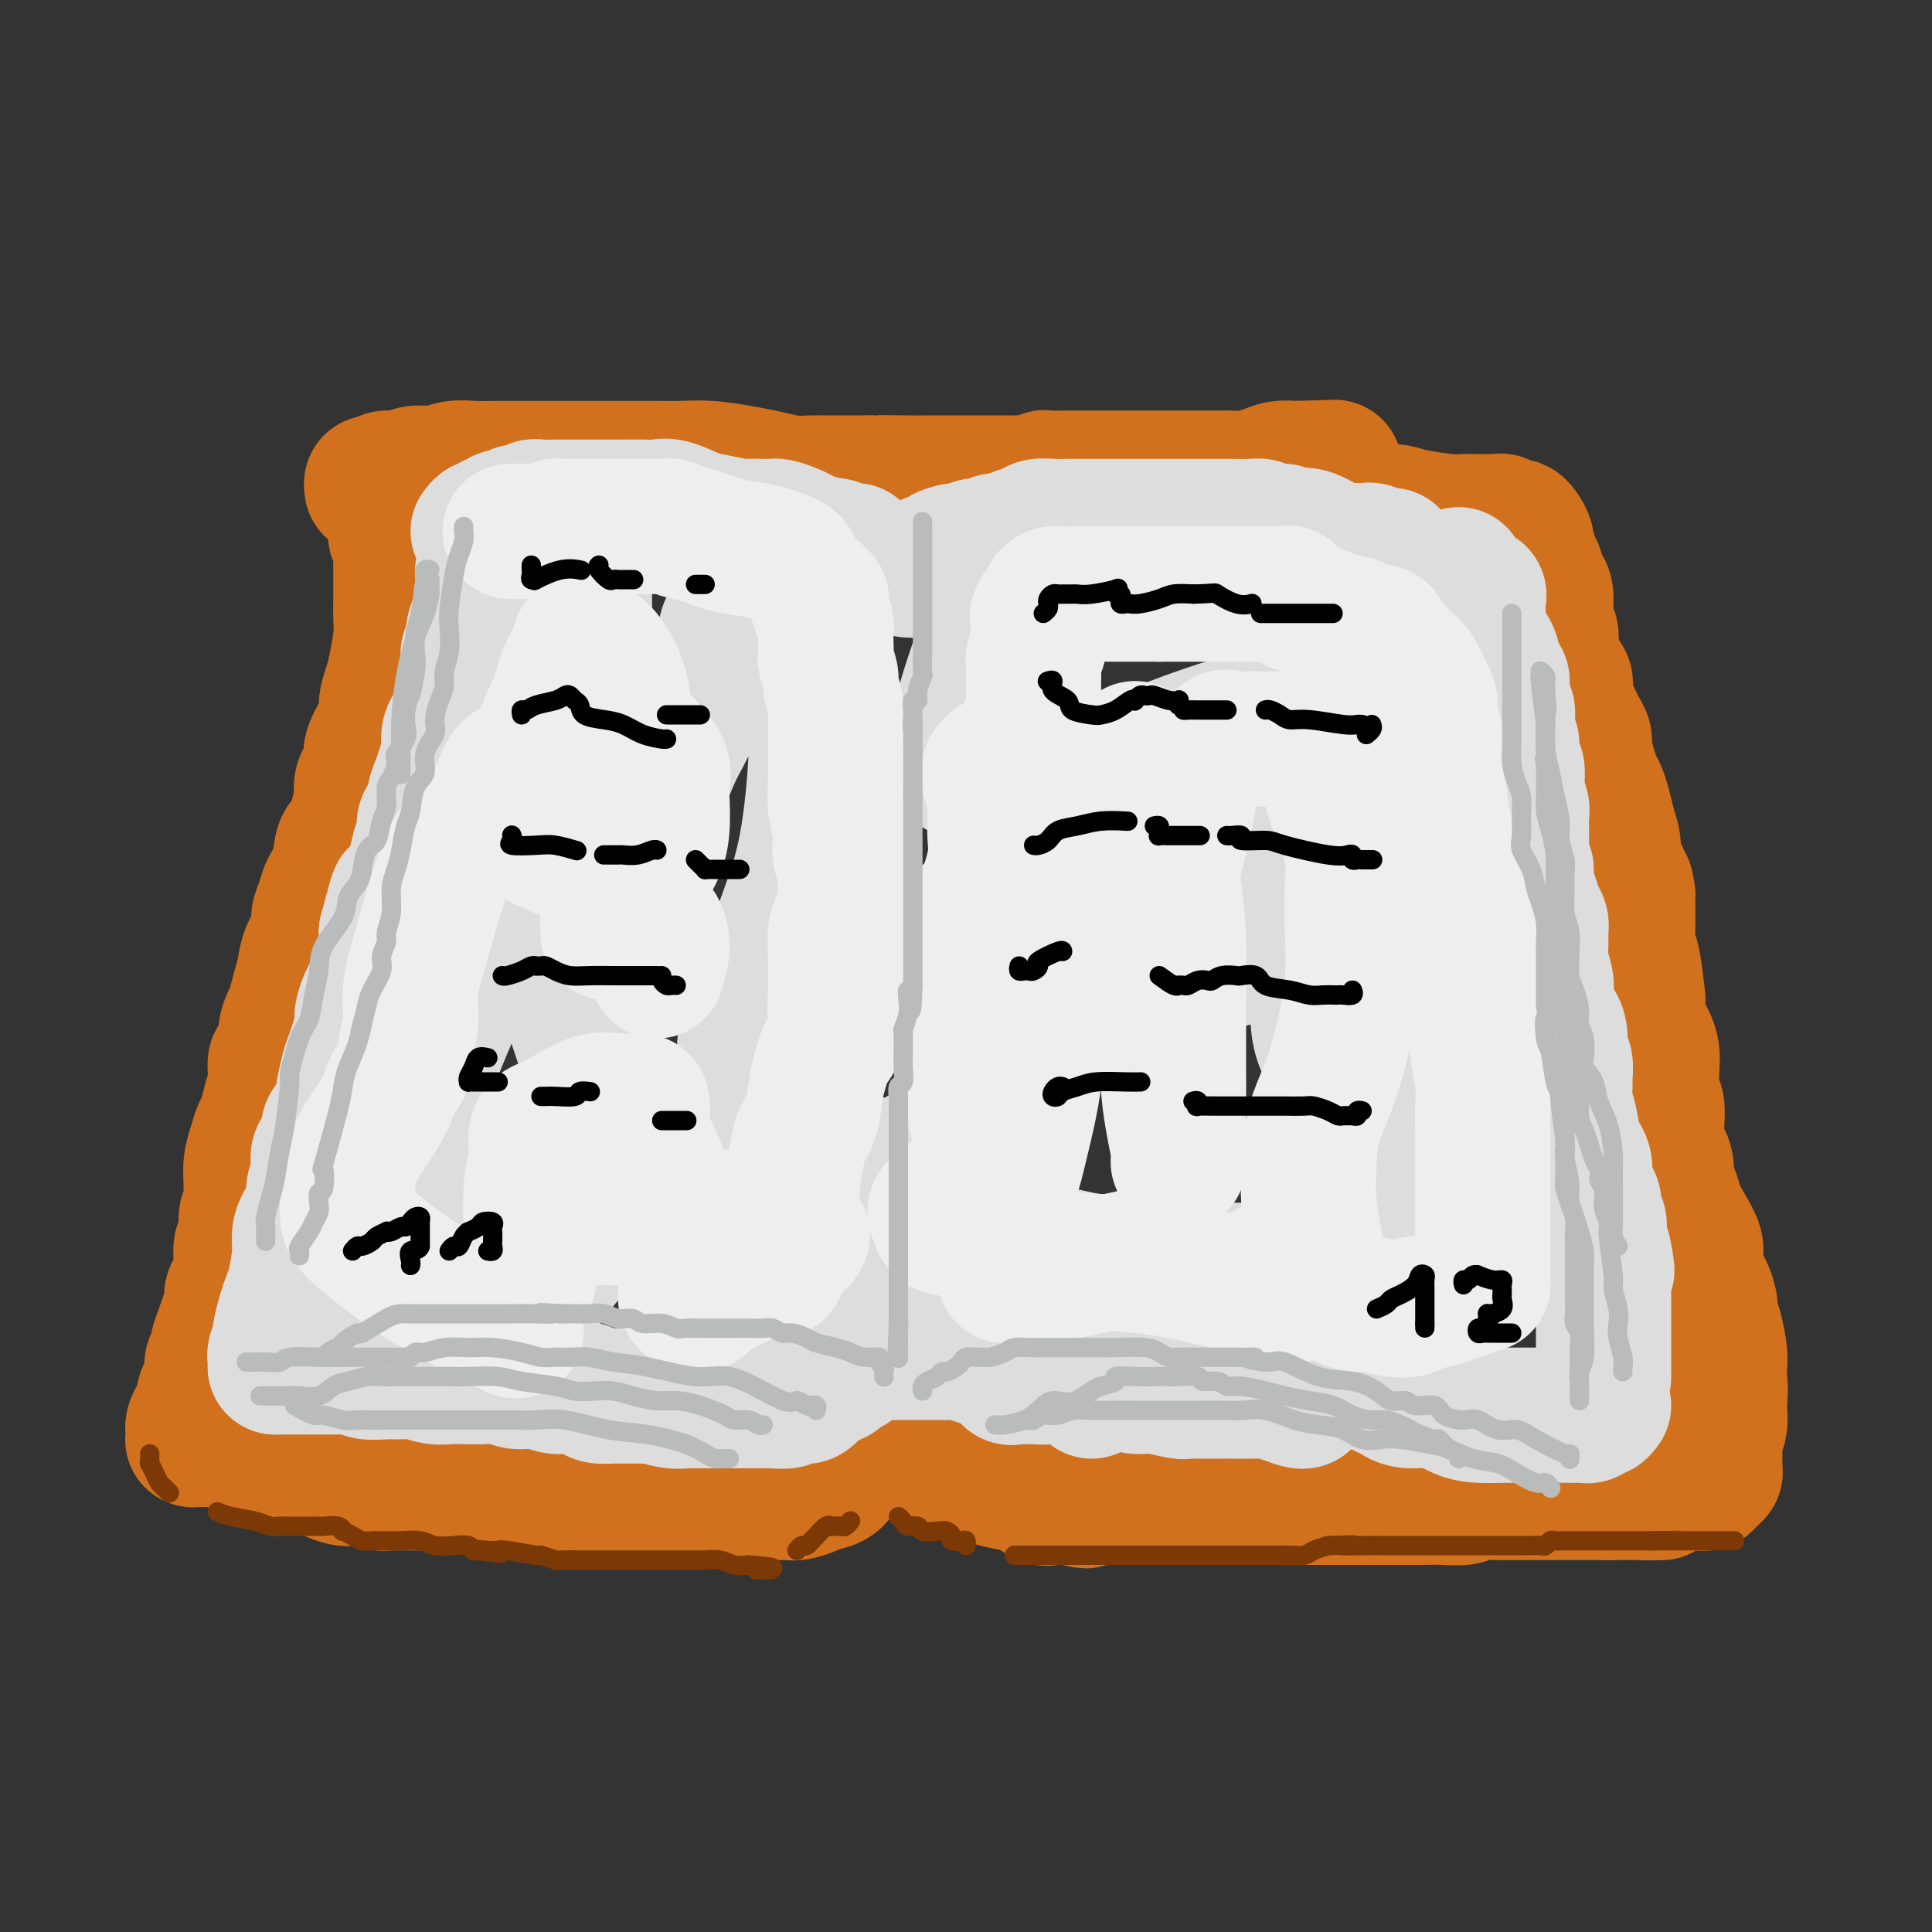 <svg viewBox='0 0 400 400' version='1.1' xmlns='http://www.w3.org/2000/svg' xmlns:xlink='http://www.w3.org/1999/xlink'><rect x="0" y="0" width="400" height="400" fill="#333333" stroke="none"/><g fill='none' stroke='rgb(210,113,29)' stroke-width='28' stroke-linecap='round' stroke-linejoin='round'><path d='M77,101c-0.072,-0.455 -0.144,-0.911 0,-1c0.144,-0.089 0.506,0.187 1,0c0.494,-0.187 1.122,-0.839 2,-1c0.878,-0.161 2.008,0.167 3,0c0.992,-0.167 1.848,-0.829 3,-1c1.152,-0.171 2.600,0.150 4,0c1.400,-0.150 2.752,-0.772 4,-1c1.248,-0.228 2.393,-0.061 4,0c1.607,0.061 3.675,0.016 5,0c1.325,-0.016 1.907,-0.004 3,0c1.093,0.004 2.696,0.001 4,0c1.304,-0.001 2.307,-0.000 3,0c0.693,0.000 1.075,0.000 2,0c0.925,-0.000 2.392,0.000 4,0c1.608,-0.000 3.358,-0.001 5,0c1.642,0.001 3.177,0.003 5,0c1.823,-0.003 3.936,-0.012 6,0c2.064,0.012 4.081,0.046 6,0c1.919,-0.046 3.739,-0.170 6,0c2.261,0.170 4.961,0.634 7,1c2.039,0.366 3.417,0.634 5,1c1.583,0.366 3.371,0.830 5,1c1.629,0.170 3.100,0.046 4,0c0.900,-0.046 1.231,-0.012 2,0c0.769,0.012 1.976,0.003 3,0c1.024,-0.003 1.864,-0.001 3,0c1.136,0.001 2.568,0.000 4,0'/><path d='M180,100c13.809,0.464 5.330,0.124 3,0c-2.330,-0.124 1.488,-0.033 4,0c2.512,0.033 3.716,0.009 5,0c1.284,-0.009 2.647,-0.002 4,0c1.353,0.002 2.694,0.000 4,0c1.306,-0.000 2.576,0.001 4,0c1.424,-0.001 3.002,-0.004 4,0c0.998,0.004 1.417,0.015 2,0c0.583,-0.015 1.330,-0.057 2,0c0.670,0.057 1.262,0.211 2,0c0.738,-0.211 1.620,-0.789 2,-1c0.380,-0.211 0.257,-0.057 1,0c0.743,0.057 2.353,0.015 4,0c1.647,-0.015 3.332,-0.004 5,0c1.668,0.004 3.318,0.001 5,0c1.682,-0.001 3.397,-0.000 5,0c1.603,0.000 3.093,0.000 5,0c1.907,-0.000 4.229,-0.000 6,0c1.771,0.000 2.990,0.001 4,0c1.010,-0.001 1.810,-0.003 2,0c0.190,0.003 -0.232,0.011 0,0c0.232,-0.011 1.116,-0.041 2,0c0.884,0.041 1.767,0.155 3,0c1.233,-0.155 2.815,-0.578 4,-1c1.185,-0.422 1.973,-0.845 3,-1c1.027,-0.155 2.293,-0.044 3,0c0.707,0.044 0.853,0.022 1,0'/><path d='M269,97c13.940,-0.464 4.292,-0.125 1,0c-3.292,0.125 -0.226,0.036 1,0c1.226,-0.036 0.613,-0.018 0,0'/><path d='M82,110c-0.113,0.331 -0.226,0.661 0,1c0.226,0.339 0.793,0.685 1,1c0.207,0.315 0.056,0.597 0,1c-0.056,0.403 -0.015,0.926 0,1c0.015,0.074 0.004,-0.302 0,0c-0.004,0.302 -0.001,1.281 0,2c0.001,0.719 0.001,1.180 0,2c-0.001,0.820 -0.003,2.001 0,3c0.003,0.999 0.012,1.816 0,3c-0.012,1.184 -0.046,2.733 0,4c0.046,1.267 0.173,2.250 0,4c-0.173,1.750 -0.647,4.265 -1,6c-0.353,1.735 -0.586,2.690 -1,4c-0.414,1.310 -1.008,2.977 -1,4c0.008,1.023 0.620,1.403 0,3c-0.620,1.597 -2.471,4.411 -3,6c-0.529,1.589 0.263,1.953 0,3c-0.263,1.047 -1.580,2.778 -2,4c-0.420,1.222 0.057,1.937 0,3c-0.057,1.063 -0.649,2.476 -1,4c-0.351,1.524 -0.461,3.160 -1,4c-0.539,0.840 -1.508,0.886 -2,2c-0.492,1.114 -0.508,3.298 -1,5c-0.492,1.702 -1.459,2.923 -2,4c-0.541,1.077 -0.656,2.009 -1,3c-0.344,0.991 -0.918,2.039 -1,3c-0.082,0.961 0.329,1.835 0,3c-0.329,1.165 -1.396,2.621 -2,4c-0.604,1.379 -0.744,2.680 -1,4c-0.256,1.320 -0.628,2.660 -1,4'/><path d='M62,205c-2.676,9.208 -0.367,4.230 0,3c0.367,-1.230 -1.207,1.290 -2,3c-0.793,1.710 -0.804,2.609 -1,4c-0.196,1.391 -0.577,3.272 -1,4c-0.423,0.728 -0.887,0.302 -1,1c-0.113,0.698 0.125,2.521 0,4c-0.125,1.479 -0.612,2.615 -1,4c-0.388,1.385 -0.678,3.021 -1,4c-0.322,0.979 -0.675,1.301 -1,2c-0.325,0.699 -0.622,1.773 -1,3c-0.378,1.227 -0.837,2.606 -1,4c-0.163,1.394 -0.028,2.804 0,4c0.028,1.196 -0.049,2.178 0,3c0.049,0.822 0.223,1.484 0,2c-0.223,0.516 -0.844,0.886 -1,2c-0.156,1.114 0.152,2.974 0,4c-0.152,1.026 -0.763,1.220 -1,2c-0.237,0.780 -0.101,2.148 0,3c0.101,0.852 0.168,1.189 0,2c-0.168,0.811 -0.571,2.096 -1,3c-0.429,0.904 -0.884,1.427 -1,2c-0.116,0.573 0.109,1.196 0,2c-0.109,0.804 -0.550,1.788 -1,3c-0.450,1.212 -0.909,2.652 -1,3c-0.091,0.348 0.186,-0.397 0,0c-0.186,0.397 -0.834,1.936 -1,3c-0.166,1.064 0.149,1.652 0,2c-0.149,0.348 -0.762,0.454 -1,1c-0.238,0.546 -0.103,1.532 0,2c0.103,0.468 0.172,0.420 0,1c-0.172,0.580 -0.586,1.790 -1,3'/><path d='M43,288c-3.178,13.257 -1.622,4.900 -1,2c0.622,-2.900 0.310,-0.344 0,1c-0.310,1.344 -0.619,1.474 -1,2c-0.381,0.526 -0.835,1.447 -1,2c-0.165,0.553 -0.041,0.737 0,1c0.041,0.263 -0.000,0.606 0,1c0.000,0.394 0.042,0.838 0,1c-0.042,0.162 -0.167,0.043 0,0c0.167,-0.043 0.626,-0.011 1,0c0.374,0.011 0.664,0.002 1,0c0.336,-0.002 0.720,0.003 1,0c0.280,-0.003 0.456,-0.015 1,0c0.544,0.015 1.454,0.057 2,0c0.546,-0.057 0.726,-0.211 1,0c0.274,0.211 0.640,0.789 1,1c0.360,0.211 0.712,0.057 1,0c0.288,-0.057 0.511,-0.016 1,0c0.489,0.016 1.245,0.008 2,0'/><path d='M52,299c1.996,0.620 0.987,1.670 1,2c0.013,0.330 1.049,-0.062 2,0c0.951,0.062 1.817,0.576 3,1c1.183,0.424 2.681,0.758 4,1c1.319,0.242 2.457,0.390 4,1c1.543,0.610 3.492,1.680 5,2c1.508,0.320 2.575,-0.110 4,0c1.425,0.110 3.207,0.762 4,1c0.793,0.238 0.597,0.064 1,0c0.403,-0.064 1.404,-0.017 2,0c0.596,0.017 0.785,0.005 1,0c0.215,-0.005 0.454,-0.001 1,0c0.546,0.001 1.399,0.001 2,0c0.601,-0.001 0.949,-0.001 2,0c1.051,0.001 2.803,0.004 4,0c1.197,-0.004 1.839,-0.016 3,0c1.161,0.016 2.842,0.061 4,0c1.158,-0.061 1.791,-0.226 3,0c1.209,0.226 2.992,0.845 4,1c1.008,0.155 1.241,-0.155 2,0c0.759,0.155 2.045,0.774 3,1c0.955,0.226 1.577,0.061 2,0c0.423,-0.061 0.645,-0.016 1,0c0.355,0.016 0.843,0.004 1,0c0.157,-0.004 -0.016,-0.001 0,0c0.016,0.001 0.223,0.000 1,0c0.777,-0.000 2.126,-0.000 3,0c0.874,0.000 1.274,0.000 2,0c0.726,-0.000 1.779,-0.000 3,0c1.221,0.000 2.611,0.000 4,0'/><path d='M128,309c9.102,0.464 3.356,0.124 2,0c-1.356,-0.124 1.677,-0.033 3,0c1.323,0.033 0.937,0.009 1,0c0.063,-0.009 0.576,-0.002 1,0c0.424,0.002 0.760,0.001 1,0c0.240,-0.001 0.385,-0.000 1,0c0.615,0.000 1.699,0.000 3,0c1.301,-0.000 2.818,0.000 4,0c1.182,-0.000 2.029,-0.000 4,0c1.971,0.000 5.065,0.001 8,0c2.935,-0.001 5.711,-0.003 7,0c1.289,0.003 1.090,0.011 1,0c-0.090,-0.011 -0.071,-0.041 0,0c0.071,0.041 0.194,0.151 1,0c0.806,-0.151 2.293,-0.565 3,-1c0.707,-0.435 0.632,-0.890 1,-1c0.368,-0.110 1.177,0.125 2,0c0.823,-0.125 1.660,-0.611 2,-1c0.340,-0.389 0.184,-0.682 0,-1c-0.184,-0.318 -0.396,-0.663 0,-1c0.396,-0.337 1.399,-0.668 2,-1c0.601,-0.332 0.801,-0.666 1,-1'/><path d='M176,302c2.247,-1.100 1.365,-0.351 1,0c-0.365,0.351 -0.212,0.304 0,0c0.212,-0.304 0.482,-0.866 1,-1c0.518,-0.134 1.285,0.160 2,0c0.715,-0.160 1.379,-0.775 2,-1c0.621,-0.225 1.200,-0.061 2,0c0.800,0.061 1.821,0.019 2,0c0.179,-0.019 -0.485,-0.015 0,0c0.485,0.015 2.120,0.041 3,0c0.880,-0.041 1.004,-0.151 2,0c0.996,0.151 2.864,0.561 4,1c1.136,0.439 1.542,0.905 2,1c0.458,0.095 0.970,-0.182 1,0c0.030,0.182 -0.422,0.822 0,1c0.422,0.178 1.719,-0.107 2,0c0.281,0.107 -0.452,0.605 0,1c0.452,0.395 2.089,0.688 3,1c0.911,0.312 1.096,0.644 2,1c0.904,0.356 2.526,0.736 4,1c1.474,0.264 2.801,0.410 4,1c1.199,0.590 2.269,1.622 3,2c0.731,0.378 1.124,0.101 2,0c0.876,-0.101 2.236,-0.027 3,0c0.764,0.027 0.933,0.008 1,0c0.067,-0.008 0.034,-0.004 0,0'/><path d='M222,310c4.551,1.392 2.429,0.373 2,0c-0.429,-0.373 0.835,-0.100 2,0c1.165,0.100 2.231,0.027 4,0c1.769,-0.027 4.241,-0.007 6,0c1.759,0.007 2.806,0.002 4,0c1.194,-0.002 2.534,-0.001 4,0c1.466,0.001 3.056,0.000 4,0c0.944,-0.000 1.242,-0.000 2,0c0.758,0.000 1.977,0.000 3,0c1.023,-0.000 1.850,-0.000 3,0c1.150,0.000 2.622,-0.000 4,0c1.378,0.000 2.662,0.000 4,0c1.338,-0.000 2.730,-0.000 4,0c1.270,0.000 2.418,0.000 4,0c1.582,-0.000 3.598,-0.000 5,0c1.402,0.000 2.189,0.001 4,0c1.811,-0.001 4.647,-0.004 7,0c2.353,0.004 4.224,0.015 6,0c1.776,-0.015 3.457,-0.057 5,0c1.543,0.057 2.947,0.211 4,0c1.053,-0.211 1.753,-0.789 3,-1c1.247,-0.211 3.040,-0.057 4,0c0.960,0.057 1.088,0.015 1,0c-0.088,-0.015 -0.391,-0.004 0,0c0.391,0.004 1.475,0.001 2,0c0.525,-0.001 0.491,-0.000 2,0c1.509,0.000 4.560,0.000 7,0c2.440,-0.000 4.269,-0.000 6,0c1.731,0.000 3.366,0.000 5,0'/><path d='M333,309c18.362,-0.094 8.765,0.172 6,0c-2.765,-0.172 1.300,-0.782 3,-1c1.700,-0.218 1.035,-0.044 1,0c-0.035,0.044 0.560,-0.041 1,0c0.440,0.041 0.724,0.208 1,0c0.276,-0.208 0.542,-0.792 1,-1c0.458,-0.208 1.108,-0.041 2,0c0.892,0.041 2.028,-0.046 3,0c0.972,0.046 1.781,0.223 2,0c0.219,-0.223 -0.152,-0.848 0,-1c0.152,-0.152 0.825,0.168 1,0c0.175,-0.168 -0.149,-0.826 0,-1c0.149,-0.174 0.771,0.134 1,0c0.229,-0.134 0.065,-0.710 0,-1c-0.065,-0.290 -0.032,-0.294 0,-1c0.032,-0.706 0.061,-2.115 0,-3c-0.061,-0.885 -0.212,-1.248 0,-2c0.212,-0.752 0.788,-1.895 1,-3c0.212,-1.105 0.061,-2.173 0,-3c-0.061,-0.827 -0.030,-1.414 0,-2'/><path d='M356,290c0.313,-3.229 0.094,-3.302 0,-4c-0.094,-0.698 -0.063,-2.020 0,-3c0.063,-0.980 0.157,-1.618 0,-3c-0.157,-1.382 -0.567,-3.509 -1,-5c-0.433,-1.491 -0.891,-2.346 -1,-3c-0.109,-0.654 0.130,-1.108 0,-2c-0.130,-0.892 -0.629,-2.223 -1,-3c-0.371,-0.777 -0.614,-1.001 -1,-2c-0.386,-0.999 -0.915,-2.772 -1,-4c-0.085,-1.228 0.275,-1.909 0,-3c-0.275,-1.091 -1.183,-2.592 -2,-4c-0.817,-1.408 -1.542,-2.723 -2,-4c-0.458,-1.277 -0.648,-2.517 -1,-3c-0.352,-0.483 -0.865,-0.208 -1,-1c-0.135,-0.792 0.107,-2.651 0,-4c-0.107,-1.349 -0.564,-2.189 -1,-3c-0.436,-0.811 -0.853,-1.594 -1,-2c-0.147,-0.406 -0.026,-0.437 0,-1c0.026,-0.563 -0.045,-1.659 0,-3c0.045,-1.341 0.207,-2.928 0,-4c-0.207,-1.072 -0.781,-1.630 -1,-3c-0.219,-1.370 -0.083,-3.551 0,-5c0.083,-1.449 0.114,-2.165 0,-3c-0.114,-0.835 -0.373,-1.789 -1,-3c-0.627,-1.211 -1.622,-2.679 -2,-4c-0.378,-1.321 -0.140,-2.495 0,-3c0.140,-0.505 0.181,-0.340 0,-2c-0.181,-1.660 -0.585,-5.146 -1,-7c-0.415,-1.854 -0.843,-2.076 -1,-3c-0.157,-0.924 -0.045,-2.550 0,-4c0.045,-1.450 0.022,-2.725 0,-4'/><path d='M337,188c-0.901,-7.979 -0.153,-3.925 0,-3c0.153,0.925 -0.288,-1.277 -1,-3c-0.712,-1.723 -1.696,-2.965 -2,-4c-0.304,-1.035 0.073,-1.862 0,-3c-0.073,-1.138 -0.597,-2.586 -1,-4c-0.403,-1.414 -0.686,-2.795 -1,-4c-0.314,-1.205 -0.658,-2.234 -1,-3c-0.342,-0.766 -0.683,-1.269 -1,-2c-0.317,-0.731 -0.610,-1.690 -1,-3c-0.390,-1.310 -0.878,-2.970 -1,-4c-0.122,-1.030 0.121,-1.431 0,-2c-0.121,-0.569 -0.607,-1.307 -1,-2c-0.393,-0.693 -0.693,-1.342 -1,-2c-0.307,-0.658 -0.621,-1.327 -1,-2c-0.379,-0.673 -0.822,-1.352 -1,-2c-0.178,-0.648 -0.090,-1.265 0,-2c0.090,-0.735 0.181,-1.587 0,-2c-0.181,-0.413 -0.636,-0.386 -1,-1c-0.364,-0.614 -0.637,-1.869 -1,-3c-0.363,-1.131 -0.815,-2.139 -1,-3c-0.185,-0.861 -0.102,-1.577 0,-2c0.102,-0.423 0.224,-0.554 0,-1c-0.224,-0.446 -0.795,-1.207 -1,-2c-0.205,-0.793 -0.045,-1.617 0,-2c0.045,-0.383 -0.026,-0.326 0,-1c0.026,-0.674 0.148,-2.078 0,-3c-0.148,-0.922 -0.565,-1.360 -1,-2c-0.435,-0.640 -0.886,-1.480 -1,-2c-0.114,-0.520 0.110,-0.720 0,-1c-0.110,-0.280 -0.555,-0.640 -1,-1'/><path d='M317,117c-3.030,-11.114 -0.605,-3.398 0,-1c0.605,2.398 -0.612,-0.520 -1,-2c-0.388,-1.480 0.051,-1.520 0,-2c-0.051,-0.480 -0.591,-1.400 -1,-2c-0.409,-0.600 -0.687,-0.879 -1,-1c-0.313,-0.121 -0.661,-0.085 -1,0c-0.339,0.085 -0.668,0.219 -1,0c-0.332,-0.219 -0.667,-0.791 -1,-1c-0.333,-0.209 -0.665,-0.056 -1,0c-0.335,0.056 -0.674,0.015 -1,0c-0.326,-0.015 -0.639,-0.003 -1,0c-0.361,0.003 -0.771,-0.002 -1,0c-0.229,0.002 -0.277,0.011 -1,0c-0.723,-0.011 -2.122,-0.042 -3,0c-0.878,0.042 -1.236,0.156 -3,0c-1.764,-0.156 -4.935,-0.581 -7,-1c-2.065,-0.419 -3.025,-0.830 -4,-1c-0.975,-0.170 -1.966,-0.098 -3,0c-1.034,0.098 -2.112,0.222 -3,0c-0.888,-0.222 -1.585,-0.792 -2,-1c-0.415,-0.208 -0.550,-0.056 -1,0c-0.450,0.056 -1.217,0.015 -2,0c-0.783,-0.015 -1.581,-0.004 -3,0c-1.419,0.004 -3.459,0.001 -5,0c-1.541,-0.001 -2.583,-0.000 -3,0c-0.417,0.000 -0.208,0.000 0,0'/></g>
<g fill='none' stroke='rgb(221,221,221)' stroke-width='28' stroke-linecap='round' stroke-linejoin='round'><path d='M99,110c0.333,-0.455 0.665,-0.911 1,-1c0.335,-0.089 0.671,0.187 1,0c0.329,-0.187 0.651,-0.839 1,-1c0.349,-0.161 0.726,0.168 1,0c0.274,-0.168 0.447,-0.833 1,-1c0.553,-0.167 1.488,0.166 2,0c0.512,-0.166 0.600,-0.829 1,-1c0.400,-0.171 1.111,0.150 2,0c0.889,-0.150 1.956,-0.772 2,-1c0.044,-0.228 -0.934,-0.061 0,0c0.934,0.061 3.782,0.016 5,0c1.218,-0.016 0.806,-0.004 2,0c1.194,0.004 3.993,0.001 5,0c1.007,-0.001 0.223,0.000 1,0c0.777,-0.000 3.115,-0.002 4,0c0.885,0.002 0.316,0.007 1,0c0.684,-0.007 2.621,-0.027 4,0c1.379,0.027 2.201,0.102 3,0c0.799,-0.102 1.574,-0.381 3,0c1.426,0.381 3.502,1.423 5,2c1.498,0.577 2.419,0.691 4,1c1.581,0.309 3.823,0.814 5,1c1.177,0.186 1.290,0.052 2,0c0.710,-0.052 2.016,-0.022 3,0c0.984,0.022 1.645,0.037 2,0c0.355,-0.037 0.403,-0.125 1,0c0.597,0.125 1.742,0.464 3,1c1.258,0.536 2.629,1.268 4,2'/><path d='M168,112c5.453,1.249 4.585,0.871 5,1c0.415,0.129 2.111,0.767 3,1c0.889,0.233 0.970,0.063 1,0c0.030,-0.063 0.009,-0.018 0,0c-0.009,0.018 -0.004,0.009 0,0'/><path d='M188,118c0.325,-0.022 0.651,-0.044 1,0c0.349,0.044 0.722,0.153 1,0c0.278,-0.153 0.463,-0.567 1,-1c0.537,-0.433 1.428,-0.886 2,-1c0.572,-0.114 0.825,0.109 1,0c0.175,-0.109 0.274,-0.550 1,-1c0.726,-0.450 2.081,-0.909 3,-1c0.919,-0.091 1.401,0.187 2,0c0.599,-0.187 1.314,-0.838 2,-1c0.686,-0.162 1.342,0.164 2,0c0.658,-0.164 1.316,-0.818 2,-1c0.684,-0.182 1.393,0.109 2,0c0.607,-0.109 1.112,-0.618 2,-1c0.888,-0.382 2.159,-0.638 3,-1c0.841,-0.362 1.254,-0.829 2,-1c0.746,-0.171 1.827,-0.046 3,0c1.173,0.046 2.439,0.012 3,0c0.561,-0.012 0.418,-0.003 1,0c0.582,0.003 1.888,0.001 3,0c1.112,-0.001 2.029,-0.000 3,0c0.971,0.000 1.996,0.000 3,0c1.004,-0.000 1.986,-0.000 3,0c1.014,0.000 2.059,0.000 3,0c0.941,-0.000 1.776,-0.000 3,0c1.224,0.000 2.835,0.000 4,0c1.165,-0.000 1.884,-0.001 3,0c1.116,0.001 2.628,0.003 4,0c1.372,-0.003 2.605,-0.011 4,0c1.395,0.011 2.953,0.041 4,0c1.047,-0.041 1.585,-0.155 2,0c0.415,0.155 0.708,0.577 1,1'/><path d='M262,110c6.875,0.096 2.061,-0.164 1,0c-1.061,0.164 1.630,0.752 3,1c1.370,0.248 1.420,0.158 2,0c0.580,-0.158 1.690,-0.382 3,0c1.310,0.382 2.821,1.369 4,2c1.179,0.631 2.025,0.905 3,1c0.975,0.095 2.079,0.011 3,0c0.921,-0.011 1.658,0.049 2,0c0.342,-0.049 0.287,-0.209 1,0c0.713,0.209 2.192,0.787 3,1c0.808,0.213 0.945,0.061 1,0c0.055,-0.061 0.027,-0.030 0,0'/><path d='M302,119c-0.099,0.372 -0.198,0.743 0,1c0.198,0.257 0.694,0.398 1,1c0.306,0.602 0.422,1.665 1,2c0.578,0.335 1.620,-0.058 2,0c0.380,0.058 0.100,0.567 0,1c-0.100,0.433 -0.020,0.791 0,1c0.020,0.209 -0.019,0.270 0,1c0.019,0.730 0.095,2.130 0,3c-0.095,0.870 -0.363,1.211 0,2c0.363,0.789 1.355,2.026 2,3c0.645,0.974 0.942,1.686 1,2c0.058,0.314 -0.124,0.230 0,1c0.124,0.770 0.555,2.393 1,3c0.445,0.607 0.903,0.197 1,1c0.097,0.803 -0.166,2.817 0,4c0.166,1.183 0.761,1.533 1,2c0.239,0.467 0.120,1.051 0,2c-0.120,0.949 -0.242,2.264 0,3c0.242,0.736 0.848,0.892 1,2c0.152,1.108 -0.152,3.168 0,4c0.152,0.832 0.759,0.436 1,1c0.241,0.564 0.117,2.090 0,3c-0.117,0.910 -0.228,1.205 0,2c0.228,0.795 0.793,2.089 1,3c0.207,0.911 0.055,1.440 0,2c-0.055,0.560 -0.015,1.151 0,2c0.015,0.849 0.004,1.957 0,3c-0.004,1.043 -0.002,2.022 0,3'/><path d='M315,177c1.013,6.259 1.046,3.406 1,3c-0.046,-0.406 -0.170,1.633 0,3c0.170,1.367 0.634,2.060 1,3c0.366,0.940 0.633,2.126 1,3c0.367,0.874 0.834,1.435 1,2c0.166,0.565 0.031,1.135 0,2c-0.031,0.865 0.043,2.026 0,3c-0.043,0.974 -0.201,1.761 0,3c0.201,1.239 0.762,2.929 1,4c0.238,1.071 0.154,1.523 0,3c-0.154,1.477 -0.377,3.980 0,5c0.377,1.020 1.355,0.556 2,1c0.645,0.444 0.958,1.795 1,3c0.042,1.205 -0.186,2.265 0,3c0.186,0.735 0.785,1.146 1,2c0.215,0.854 0.047,2.151 0,3c-0.047,0.849 0.029,1.249 0,2c-0.029,0.751 -0.162,1.853 0,3c0.162,1.147 0.618,2.338 1,4c0.382,1.662 0.690,3.796 1,5c0.310,1.204 0.622,1.477 1,2c0.378,0.523 0.823,1.295 1,2c0.177,0.705 0.085,1.344 0,2c-0.085,0.656 -0.163,1.330 0,2c0.163,0.670 0.565,1.335 1,2c0.435,0.665 0.901,1.330 1,2c0.099,0.670 -0.169,1.344 0,2c0.169,0.656 0.776,1.292 1,2c0.224,0.708 0.064,1.488 0,2c-0.064,0.512 -0.032,0.756 0,1'/><path d='M331,256c2.702,12.677 1.456,4.870 1,3c-0.456,-1.870 -0.122,2.195 0,4c0.122,1.805 0.033,1.348 0,2c-0.033,0.652 -0.009,2.412 0,3c0.009,0.588 0.002,0.004 0,0c-0.002,-0.004 -0.001,0.572 0,1c0.001,0.428 0.000,0.709 0,1c-0.000,0.291 -0.000,0.592 0,1c0.000,0.408 0.000,0.923 0,1c-0.000,0.077 -0.000,-0.285 0,0c0.000,0.285 0.000,1.217 0,2c-0.000,0.783 -0.000,1.419 0,2c0.000,0.581 0.000,1.109 0,2c-0.000,0.891 -0.000,2.146 0,3c0.000,0.854 0.000,1.307 0,2c-0.000,0.693 -0.000,1.627 0,2c0.000,0.373 0.000,0.187 0,0'/><path d='M332,291c-0.333,0.453 -0.666,0.906 -1,1c-0.334,0.094 -0.671,-0.171 -1,0c-0.329,0.171 -0.652,0.778 -1,1c-0.348,0.222 -0.721,0.060 -1,0c-0.279,-0.060 -0.464,-0.016 -1,0c-0.536,0.016 -1.424,0.004 -2,0c-0.576,-0.004 -0.841,-0.001 -1,0c-0.159,0.001 -0.213,0.000 -1,0c-0.787,-0.000 -2.306,-0.000 -3,0c-0.694,0.000 -0.563,0.000 -1,0c-0.437,-0.000 -1.443,-0.000 -2,0c-0.557,0.000 -0.666,0.000 -1,0c-0.334,-0.000 -0.894,-0.000 -1,0c-0.106,0.000 0.241,0.000 0,0c-0.241,-0.000 -1.069,-0.000 -2,0c-0.931,0.000 -1.966,0.000 -3,0'/><path d='M310,293c-4.981,0.207 -6.434,-0.274 -8,-1c-1.566,-0.726 -3.246,-1.696 -5,-2c-1.754,-0.304 -3.584,0.059 -5,0c-1.416,-0.059 -2.418,-0.541 -3,-1c-0.582,-0.459 -0.742,-0.895 -1,-1c-0.258,-0.105 -0.612,0.123 -1,0c-0.388,-0.123 -0.809,-0.596 -2,-1c-1.191,-0.404 -3.150,-0.738 -5,-1c-1.850,-0.262 -3.590,-0.452 -5,-1c-1.410,-0.548 -2.490,-1.453 -4,-2c-1.510,-0.547 -3.451,-0.735 -5,-1c-1.549,-0.265 -2.706,-0.607 -4,-1c-1.294,-0.393 -2.724,-0.837 -4,-1c-1.276,-0.163 -2.397,-0.044 -3,0c-0.603,0.044 -0.689,0.012 -1,0c-0.311,-0.012 -0.849,-0.003 -1,0c-0.151,0.003 0.084,0.001 0,0c-0.084,-0.001 -0.489,-0.000 -1,0c-0.511,0.000 -1.130,0.000 -2,0c-0.870,-0.000 -1.991,-0.000 -3,0c-1.009,0.000 -1.906,0.000 -3,0c-1.094,-0.000 -2.386,-0.000 -3,0c-0.614,0.000 -0.550,0.000 -1,0c-0.450,-0.000 -1.414,-0.000 -2,0c-0.586,0.000 -0.793,0.000 -1,0'/><path d='M237,280c-3.411,-0.000 -1.437,-0.001 -1,0c0.437,0.001 -0.661,0.004 -1,0c-0.339,-0.004 0.082,-0.016 0,0c-0.082,0.016 -0.667,0.060 -1,0c-0.333,-0.060 -0.414,-0.224 -1,0c-0.586,0.224 -1.676,0.834 -2,1c-0.324,0.166 0.120,-0.114 0,0c-0.120,0.114 -0.803,0.623 -1,1c-0.197,0.377 0.092,0.622 0,1c-0.092,0.378 -0.565,0.889 -1,1c-0.435,0.111 -0.834,-0.176 -1,0c-0.166,0.176 -0.101,0.817 0,1c0.101,0.183 0.237,-0.091 0,0c-0.237,0.091 -0.848,0.546 -1,1c-0.152,0.454 0.155,0.905 0,1c-0.155,0.095 -0.773,-0.167 -1,0c-0.227,0.167 -0.065,0.762 0,1c0.065,0.238 0.032,0.119 0,0'/><path d='M270,290c-0.159,0.083 -0.319,0.166 -1,0c-0.681,-0.166 -1.884,-0.580 -3,-1c-1.116,-0.420 -2.146,-0.845 -3,-1c-0.854,-0.155 -1.531,-0.042 -3,0c-1.469,0.042 -3.731,0.011 -5,0c-1.269,-0.011 -1.545,-0.002 -2,0c-0.455,0.002 -1.090,-0.004 -2,0c-0.910,0.004 -2.095,0.016 -3,0c-0.905,-0.016 -1.530,-0.061 -2,0c-0.470,0.061 -0.783,0.228 -2,0c-1.217,-0.228 -3.337,-0.849 -5,-1c-1.663,-0.151 -2.870,0.170 -4,0c-1.130,-0.170 -2.182,-0.830 -3,-1c-0.818,-0.170 -1.403,0.151 -2,0c-0.597,-0.151 -1.207,-0.772 -2,-1c-0.793,-0.228 -1.771,-0.061 -2,0c-0.229,0.061 0.289,0.016 0,0c-0.289,-0.016 -1.386,-0.004 -2,0c-0.614,0.004 -0.745,0.001 -1,0c-0.255,-0.001 -0.635,-0.000 -1,0c-0.365,0.000 -0.714,0.000 -1,0c-0.286,-0.000 -0.510,-0.000 -1,0c-0.490,0.000 -1.245,0.000 -2,0'/><path d='M218,285c-8.384,-0.774 -3.346,-0.208 -2,0c1.346,0.208 -1.002,0.057 -2,0c-0.998,-0.057 -0.648,-0.022 -1,0c-0.352,0.022 -1.408,0.030 -2,0c-0.592,-0.030 -0.722,-0.098 -1,0c-0.278,0.098 -0.704,0.362 -1,0c-0.296,-0.362 -0.461,-1.351 -1,-2c-0.539,-0.649 -1.453,-0.957 -2,-1c-0.547,-0.043 -0.729,0.181 -1,0c-0.271,-0.181 -0.631,-0.766 -1,-1c-0.369,-0.234 -0.747,-0.115 -1,0c-0.253,0.115 -0.382,0.227 -1,0c-0.618,-0.227 -1.724,-0.793 -2,-1c-0.276,-0.207 0.278,-0.055 0,0c-0.278,0.055 -1.387,0.015 -2,0c-0.613,-0.015 -0.731,-0.004 -1,0c-0.269,0.004 -0.688,0.001 -1,0c-0.312,-0.001 -0.518,-0.000 -1,0c-0.482,0.000 -1.241,0.000 -2,0c-0.759,-0.000 -1.517,-0.000 -2,0c-0.483,0.000 -0.692,0.000 -1,0c-0.308,-0.000 -0.715,-0.000 -1,0c-0.285,0.000 -0.447,0.000 -1,0c-0.553,-0.000 -1.495,-0.000 -2,0c-0.505,0.000 -0.573,0.000 -1,0c-0.427,-0.000 -1.214,-0.000 -2,0'/><path d='M183,280c-5.533,-0.756 -1.864,-0.147 -1,0c0.864,0.147 -1.077,-0.168 -2,0c-0.923,0.168 -0.828,0.818 -1,1c-0.172,0.182 -0.609,-0.105 -1,0c-0.391,0.105 -0.735,0.601 -1,1c-0.265,0.399 -0.452,0.699 -1,1c-0.548,0.301 -1.456,0.601 -2,1c-0.544,0.399 -0.723,0.895 -1,1c-0.277,0.105 -0.653,-0.183 -1,0c-0.347,0.183 -0.667,0.836 -1,1c-0.333,0.164 -0.681,-0.163 -1,0c-0.319,0.163 -0.609,0.814 -1,1c-0.391,0.186 -0.883,-0.095 -1,0c-0.117,0.095 0.139,0.565 0,1c-0.139,0.435 -0.674,0.835 -1,1c-0.326,0.165 -0.442,0.097 -1,0c-0.558,-0.097 -1.559,-0.222 -2,0c-0.441,0.222 -0.323,0.792 -1,1c-0.677,0.208 -2.149,0.056 -3,0c-0.851,-0.056 -1.082,-0.015 -2,0c-0.918,0.015 -2.524,0.004 -3,0c-0.476,-0.004 0.178,-0.001 0,0c-0.178,0.001 -1.188,0.000 -2,0c-0.812,-0.000 -1.424,-0.000 -2,0c-0.576,0.000 -1.115,0.001 -2,0c-0.885,-0.001 -2.117,-0.004 -3,0c-0.883,0.004 -1.416,0.015 -2,0c-0.584,-0.015 -1.218,-0.056 -2,0c-0.782,0.056 -1.710,0.207 -3,0c-1.290,-0.207 -2.940,-0.774 -4,-1c-1.060,-0.226 -1.530,-0.113 -2,0'/><path d='M133,289c-4.916,-0.156 -2.207,-0.044 -2,0c0.207,0.044 -2.087,0.022 -3,0c-0.913,-0.022 -0.445,-0.043 -1,0c-0.555,0.043 -2.132,0.151 -3,0c-0.868,-0.151 -1.026,-0.561 -2,-1c-0.974,-0.439 -2.763,-0.906 -4,-1c-1.237,-0.094 -1.923,0.185 -3,0c-1.077,-0.185 -2.546,-0.834 -4,-1c-1.454,-0.166 -2.892,0.151 -4,0c-1.108,-0.151 -1.884,-0.772 -3,-1c-1.116,-0.228 -2.571,-0.065 -4,0c-1.429,0.065 -2.833,0.032 -4,0c-1.167,-0.032 -2.096,-0.061 -3,0c-0.904,0.061 -1.783,0.214 -3,0c-1.217,-0.214 -2.773,-0.793 -4,-1c-1.227,-0.207 -2.125,-0.041 -3,0c-0.875,0.041 -1.727,-0.041 -3,0c-1.273,0.041 -2.966,0.207 -4,0c-1.034,-0.207 -1.409,-0.788 -2,-1c-0.591,-0.212 -1.398,-0.057 -2,0c-0.602,0.057 -0.998,0.015 -1,0c-0.002,-0.015 0.392,-0.004 0,0c-0.392,0.004 -1.569,0.001 -3,0c-1.431,-0.001 -3.115,-0.000 -4,0c-0.885,0.000 -0.969,0.000 -2,0c-1.031,-0.000 -3.008,-0.000 -4,0c-0.992,0.000 -0.998,0.000 -1,0c-0.002,-0.000 -0.001,-0.000 0,0'/><path d='M57,283c0.032,-0.822 0.064,-1.644 0,-2c-0.064,-0.356 -0.224,-0.245 0,-1c0.224,-0.755 0.833,-2.377 1,-3c0.167,-0.623 -0.109,-0.249 0,-1c0.109,-0.751 0.603,-2.627 1,-4c0.397,-1.373 0.696,-2.243 1,-3c0.304,-0.757 0.611,-1.403 1,-3c0.389,-1.597 0.860,-4.146 1,-6c0.140,-1.854 -0.049,-3.012 0,-4c0.049,-0.988 0.337,-1.806 1,-3c0.663,-1.194 1.702,-2.766 2,-4c0.298,-1.234 -0.145,-2.131 0,-3c0.145,-0.869 0.878,-1.711 1,-3c0.122,-1.289 -0.366,-3.026 0,-4c0.366,-0.974 1.586,-1.185 2,-2c0.414,-0.815 0.023,-2.235 0,-3c-0.023,-0.765 0.323,-0.876 1,-2c0.677,-1.124 1.687,-3.261 2,-4c0.313,-0.739 -0.070,-0.078 0,-1c0.070,-0.922 0.592,-3.425 1,-5c0.408,-1.575 0.701,-2.222 1,-3c0.299,-0.778 0.605,-1.688 1,-3c0.395,-1.312 0.879,-3.026 1,-4c0.121,-0.974 -0.123,-1.208 0,-2c0.123,-0.792 0.611,-2.140 1,-3c0.389,-0.860 0.679,-1.230 1,-2c0.321,-0.770 0.674,-1.938 1,-3c0.326,-1.062 0.626,-2.017 1,-3c0.374,-0.983 0.821,-1.995 1,-3c0.179,-1.005 0.089,-2.002 0,-3'/><path d='M80,193c3.753,-14.253 1.636,-4.885 1,-2c-0.636,2.885 0.211,-0.714 1,-3c0.789,-2.286 1.522,-3.260 2,-4c0.478,-0.740 0.700,-1.247 1,-2c0.300,-0.753 0.677,-1.753 1,-3c0.323,-1.247 0.594,-2.742 1,-4c0.406,-1.258 0.949,-2.279 1,-3c0.051,-0.721 -0.390,-1.140 0,-2c0.390,-0.860 1.611,-2.159 2,-3c0.389,-0.841 -0.053,-1.222 0,-2c0.053,-0.778 0.602,-1.952 1,-3c0.398,-1.048 0.646,-1.972 1,-3c0.354,-1.028 0.816,-2.162 1,-3c0.184,-0.838 0.092,-1.380 0,-2c-0.092,-0.620 -0.182,-1.319 0,-2c0.182,-0.681 0.636,-1.343 1,-2c0.364,-0.657 0.637,-1.307 1,-2c0.363,-0.693 0.815,-1.429 1,-2c0.185,-0.571 0.102,-0.978 0,-1c-0.102,-0.022 -0.224,0.342 0,0c0.224,-0.342 0.792,-1.390 1,-2c0.208,-0.610 0.055,-0.782 0,-1c-0.055,-0.218 -0.011,-0.481 0,-1c0.011,-0.519 -0.012,-1.293 0,-2c0.012,-0.707 0.059,-1.348 0,-2c-0.059,-0.652 -0.223,-1.316 0,-2c0.223,-0.684 0.833,-1.390 1,-2c0.167,-0.610 -0.109,-1.126 0,-2c0.109,-0.874 0.603,-2.107 1,-3c0.397,-0.893 0.699,-1.447 1,-2'/><path d='M100,126c3.094,-10.992 0.828,-4.974 0,-3c-0.828,1.974 -0.218,-0.098 0,-1c0.218,-0.902 0.044,-0.634 0,-1c-0.044,-0.366 0.041,-1.366 0,-2c-0.041,-0.634 -0.207,-0.902 0,-1c0.207,-0.098 0.786,-0.026 1,0c0.214,0.026 0.061,0.008 0,0c-0.061,-0.008 -0.031,-0.004 0,0'/><path d='M121,119c0.001,0.152 0.001,0.304 0,1c-0.001,0.696 -0.004,1.937 0,3c0.004,1.063 0.016,1.948 0,3c-0.016,1.052 -0.058,2.271 0,4c0.058,1.729 0.218,3.968 0,6c-0.218,2.032 -0.813,3.856 -1,6c-0.187,2.144 0.033,4.608 -1,8c-1.033,3.392 -3.321,7.711 -4,10c-0.679,2.289 0.250,2.547 0,4c-0.250,1.453 -1.680,4.101 -3,7c-1.320,2.899 -2.532,6.050 -4,10c-1.468,3.950 -3.194,8.701 -5,12c-1.806,3.299 -3.692,5.148 -5,7c-1.308,1.852 -2.037,3.708 -3,6c-0.963,2.292 -2.159,5.021 -3,7c-0.841,1.979 -1.325,3.209 -2,5c-0.675,1.791 -1.540,4.144 -2,6c-0.460,1.856 -0.516,3.217 -1,5c-0.484,1.783 -1.396,3.989 -2,6c-0.604,2.011 -0.899,3.826 -1,6c-0.101,2.174 -0.008,4.706 0,7c0.008,2.294 -0.070,4.351 0,8c0.070,3.649 0.289,8.889 1,12c0.711,3.111 1.914,4.093 3,5c1.086,0.907 2.057,1.738 3,2c0.943,0.262 1.860,-0.047 3,0c1.140,0.047 2.504,0.449 5,0c2.496,-0.449 6.123,-1.749 9,-4c2.877,-2.251 5.005,-5.452 7,-8c1.995,-2.548 3.856,-4.442 5,-7c1.144,-2.558 1.572,-5.779 2,-9'/><path d='M122,247c0.269,-3.174 -0.058,-6.608 0,-11c0.058,-4.392 0.499,-9.742 0,-14c-0.499,-4.258 -1.940,-7.424 -3,-11c-1.060,-3.576 -1.738,-7.563 -2,-10c-0.262,-2.437 -0.107,-3.324 0,-5c0.107,-1.676 0.167,-4.140 1,-6c0.833,-1.860 2.439,-3.116 4,-5c1.561,-1.884 3.079,-4.398 5,-7c1.921,-2.602 4.246,-5.294 6,-8c1.754,-2.706 2.935,-5.427 4,-8c1.065,-2.573 2.012,-4.999 3,-7c0.988,-2.001 2.018,-3.575 3,-6c0.982,-2.425 1.916,-5.699 3,-8c1.084,-2.301 2.317,-3.629 3,-5c0.683,-1.371 0.815,-2.787 1,-4c0.185,-1.213 0.425,-2.224 1,-3c0.575,-0.776 1.487,-1.318 2,-2c0.513,-0.682 0.627,-1.503 1,-2c0.373,-0.497 1.005,-0.669 2,-1c0.995,-0.331 2.354,-0.819 3,-1c0.646,-0.181 0.578,-0.054 1,0c0.422,0.054 1.332,0.035 2,0c0.668,-0.035 1.093,-0.086 2,0c0.907,0.086 2.297,0.307 3,1c0.703,0.693 0.720,1.856 1,3c0.280,1.144 0.823,2.269 1,5c0.177,2.731 -0.013,7.069 0,11c0.013,3.931 0.230,7.456 0,13c-0.230,5.544 -0.908,13.108 -2,19c-1.092,5.892 -2.598,10.112 -4,14c-1.402,3.888 -2.701,7.444 -4,11'/><path d='M159,200c-2.394,8.865 -3.379,9.027 -4,11c-0.621,1.973 -0.879,5.756 -1,9c-0.121,3.244 -0.105,5.949 0,8c0.105,2.051 0.300,3.449 1,5c0.700,1.551 1.904,3.256 3,4c1.096,0.744 2.085,0.527 3,1c0.915,0.473 1.755,1.636 3,2c1.245,0.364 2.894,-0.071 4,0c1.106,0.071 1.667,0.648 5,1c3.333,0.352 9.436,0.479 13,0c3.564,-0.479 4.590,-1.566 5,-2c0.410,-0.434 0.205,-0.217 0,0'/><path d='M217,167c0.126,-1.261 0.251,-2.523 0,-5c-0.251,-2.477 -0.880,-6.170 -2,-9c-1.120,-2.830 -2.732,-4.799 -4,-7c-1.268,-2.201 -2.194,-4.635 -3,-7c-0.806,-2.365 -1.494,-4.661 -2,-6c-0.506,-1.339 -0.832,-1.720 -1,-2c-0.168,-0.280 -0.179,-0.457 0,-1c0.179,-0.543 0.549,-1.451 1,-3c0.451,-1.549 0.985,-3.739 2,-6c1.015,-2.261 2.513,-4.592 3,-6c0.487,-1.408 -0.038,-1.892 0,-2c0.038,-0.108 0.637,0.158 1,0c0.363,-0.158 0.490,-0.742 0,1c-0.490,1.742 -1.595,5.811 -3,9c-1.405,3.189 -3.108,5.498 -5,10c-1.892,4.502 -3.971,11.195 -5,15c-1.029,3.805 -1.006,4.720 -1,6c0.006,1.280 -0.003,2.924 0,4c0.003,1.076 0.019,1.583 2,2c1.981,0.417 5.928,0.745 10,1c4.072,0.255 8.271,0.438 12,0c3.729,-0.438 6.988,-1.496 11,-3c4.012,-1.504 8.776,-3.455 13,-5c4.224,-1.545 7.906,-2.685 12,-4c4.094,-1.315 8.598,-2.804 12,-4c3.402,-1.196 5.701,-2.098 8,-3'/><path d='M278,142c9.906,-3.597 6.672,-3.091 5,-2c-1.672,1.091 -1.780,2.767 -3,5c-1.220,2.233 -3.550,5.023 -5,8c-1.450,2.977 -2.020,6.141 -4,9c-1.980,2.859 -5.370,5.413 -8,9c-2.630,3.587 -4.501,8.208 -6,12c-1.499,3.792 -2.628,6.755 -3,9c-0.372,2.245 0.011,3.774 0,5c-0.011,1.226 -0.417,2.151 0,2c0.417,-0.151 1.657,-1.378 4,-3c2.343,-1.622 5.790,-3.639 9,-6c3.210,-2.361 6.183,-5.066 9,-8c2.817,-2.934 5.479,-6.099 7,-8c1.521,-1.901 1.901,-2.539 2,-3c0.099,-0.461 -0.084,-0.745 0,-1c0.084,-0.255 0.436,-0.482 0,1c-0.436,1.482 -1.658,4.675 -3,7c-1.342,2.325 -2.802,3.784 -4,7c-1.198,3.216 -2.134,8.189 -3,12c-0.866,3.811 -1.662,6.461 -2,10c-0.338,3.539 -0.217,7.968 2,11c2.217,3.032 6.531,4.669 10,6c3.469,1.331 6.095,2.357 9,3c2.905,0.643 6.090,0.904 8,1c1.910,0.096 2.546,0.027 3,0c0.454,-0.027 0.727,-0.014 1,0'/><path d='M306,228c1.853,0.185 0.484,0.149 0,0c-0.484,-0.149 -0.085,-0.410 0,-1c0.085,-0.590 -0.143,-1.508 0,-2c0.143,-0.492 0.659,-0.558 0,1c-0.659,1.558 -2.492,4.741 -4,7c-1.508,2.259 -2.691,3.596 -5,5c-2.309,1.404 -5.745,2.875 -8,5c-2.255,2.125 -3.329,4.903 -5,7c-1.671,2.097 -3.940,3.515 -6,5c-2.060,1.485 -3.911,3.039 -6,4c-2.089,0.961 -4.417,1.328 -6,2c-1.583,0.672 -2.420,1.649 -4,2c-1.580,0.351 -3.904,0.077 -6,0c-2.096,-0.077 -3.964,0.043 -6,0c-2.036,-0.043 -4.239,-0.250 -6,0c-1.761,0.250 -3.081,0.957 -9,0c-5.919,-0.957 -16.437,-3.578 -24,-5c-7.563,-1.422 -12.171,-1.646 -16,-2c-3.829,-0.354 -6.880,-0.838 -10,-1c-3.120,-0.162 -6.311,-0.002 -8,0c-1.689,0.002 -1.876,-0.154 -2,0c-0.124,0.154 -0.183,0.619 0,1c0.183,0.381 0.610,0.677 1,1c0.390,0.323 0.744,0.674 1,1c0.256,0.326 0.415,0.626 1,1c0.585,0.374 1.596,0.821 2,1c0.404,0.179 0.202,0.089 0,0'/></g>
<g fill='none' stroke='rgb(238,238,238)' stroke-width='28' stroke-linecap='round' stroke-linejoin='round'><path d='M106,110c-0.322,0.001 -0.644,0.001 0,0c0.644,-0.001 2.253,-0.004 3,0c0.747,0.004 0.631,0.015 1,0c0.369,-0.015 1.222,-0.057 2,0c0.778,0.057 1.481,0.211 2,0c0.519,-0.211 0.853,-0.789 1,-1c0.147,-0.211 0.107,-0.057 1,0c0.893,0.057 2.719,0.015 4,0c1.281,-0.015 2.017,-0.004 3,0c0.983,0.004 2.213,0.000 4,0c1.787,-0.000 4.130,0.003 6,0c1.870,-0.003 3.268,-0.013 4,0c0.732,0.013 0.799,0.049 1,0c0.201,-0.049 0.536,-0.183 1,0c0.464,0.183 1.056,0.682 2,1c0.944,0.318 2.239,0.453 4,1c1.761,0.547 3.988,1.506 6,2c2.012,0.494 3.807,0.524 6,1c2.193,0.476 4.783,1.397 6,2c1.217,0.603 1.062,0.886 1,1c-0.062,0.114 -0.031,0.057 0,0'/><path d='M169,123c-0.113,0.447 -0.226,0.895 0,1c0.226,0.105 0.792,-0.131 1,0c0.208,0.131 0.060,0.629 0,1c-0.060,0.371 -0.030,0.613 0,1c0.030,0.387 0.061,0.917 0,1c-0.061,0.083 -0.212,-0.282 0,0c0.212,0.282 0.788,1.211 1,2c0.212,0.789 0.061,1.437 0,2c-0.061,0.563 -0.031,1.041 0,2c0.031,0.959 0.065,2.398 0,3c-0.065,0.602 -0.228,0.367 0,1c0.228,0.633 0.846,2.134 1,3c0.154,0.866 -0.155,1.095 0,2c0.155,0.905 0.774,2.484 1,4c0.226,1.516 0.060,2.967 0,4c-0.060,1.033 -0.012,1.648 0,3c0.012,1.352 -0.011,3.440 0,5c0.011,1.560 0.054,2.591 0,4c-0.054,1.409 -0.207,3.198 0,5c0.207,1.802 0.773,3.619 1,5c0.227,1.381 0.113,2.326 0,3c-0.113,0.674 -0.226,1.075 0,2c0.226,0.925 0.790,2.372 1,3c0.210,0.628 0.067,0.436 0,1c-0.067,0.564 -0.056,1.885 0,3c0.056,1.115 0.159,2.023 0,3c-0.159,0.977 -0.578,2.021 -1,3c-0.422,0.979 -0.845,1.891 -1,3c-0.155,1.109 -0.042,2.414 0,4c0.042,1.586 0.012,3.453 0,5c-0.012,1.547 -0.006,2.773 0,4'/><path d='M173,206c-0.302,4.481 -0.056,2.684 0,3c0.056,0.316 -0.079,2.746 0,4c0.079,1.254 0.373,1.332 0,2c-0.373,0.668 -1.413,1.925 -2,3c-0.587,1.075 -0.720,1.968 -1,3c-0.280,1.032 -0.706,2.204 -1,4c-0.294,1.796 -0.456,4.217 -1,6c-0.544,1.783 -1.470,2.928 -2,4c-0.530,1.072 -0.664,2.070 -1,4c-0.336,1.930 -0.875,4.791 -1,6c-0.125,1.209 0.162,0.767 0,1c-0.162,0.233 -0.774,1.140 -1,2c-0.226,0.860 -0.064,1.674 0,2c0.064,0.326 0.032,0.163 0,0'/><path d='M160,252c-0.246,-0.000 -0.492,-0.000 -1,0c-0.508,0.000 -1.279,0.001 -2,0c-0.721,-0.001 -1.394,-0.004 -4,0c-2.606,0.004 -7.146,0.015 -11,0c-3.854,-0.015 -7.022,-0.058 -10,0c-2.978,0.058 -5.764,0.215 -8,0c-2.236,-0.215 -3.920,-0.801 -5,-1c-1.080,-0.199 -1.556,-0.009 -2,0c-0.444,0.009 -0.855,-0.162 -1,0c-0.145,0.162 -0.025,0.655 0,1c0.025,0.345 -0.046,0.540 0,1c0.046,0.460 0.208,1.184 0,1c-0.208,-0.184 -0.788,-1.276 0,-3c0.788,-1.724 2.943,-4.080 4,-6c1.057,-1.920 1.016,-3.406 1,-4c-0.016,-0.594 -0.008,-0.297 0,0'/><path d='M136,201c0.416,-1.533 0.832,-3.066 1,-4c0.168,-0.934 0.089,-1.270 0,-2c-0.089,-0.730 -0.189,-1.853 -1,-3c-0.811,-1.147 -2.333,-2.319 -4,-3c-1.667,-0.681 -3.480,-0.870 -4,-1c-0.520,-0.130 0.251,-0.201 0,0c-0.251,0.201 -1.526,0.674 -2,1c-0.474,0.326 -0.147,0.504 0,1c0.147,0.496 0.115,1.309 0,2c-0.115,0.691 -0.314,1.259 0,1c0.314,-0.259 1.142,-1.344 2,-3c0.858,-1.656 1.745,-3.884 3,-6c1.255,-2.116 2.876,-4.119 4,-6c1.124,-1.881 1.750,-3.640 2,-6c0.250,-2.360 0.125,-5.321 0,-7c-0.125,-1.679 -0.248,-2.075 0,-3c0.248,-0.925 0.867,-2.379 -1,-5c-1.867,-2.621 -6.221,-6.410 -9,-8c-2.779,-1.590 -3.984,-0.983 -5,-1c-1.016,-0.017 -1.843,-0.659 -3,0c-1.157,0.659 -2.643,2.620 -4,5c-1.357,2.380 -2.584,5.178 -3,8c-0.416,2.822 -0.022,5.669 0,8c0.022,2.331 -0.329,4.147 0,5c0.329,0.853 1.337,0.742 2,1c0.663,0.258 0.982,0.884 2,1c1.018,0.116 2.737,-0.278 4,-1c1.263,-0.722 2.071,-1.771 3,-3c0.929,-1.229 1.980,-2.637 3,-5c1.020,-2.363 2.010,-5.682 3,-9'/><path d='M129,158c1.355,-3.395 0.241,-3.383 0,-5c-0.241,-1.617 0.390,-4.865 0,-8c-0.390,-3.135 -1.803,-6.158 -3,-8c-1.197,-1.842 -2.179,-2.503 -3,-3c-0.821,-0.497 -1.480,-0.830 -2,-1c-0.520,-0.170 -0.901,-0.175 -1,0c-0.099,0.175 0.082,0.532 0,1c-0.082,0.468 -0.428,1.048 -1,2c-0.572,0.952 -1.369,2.277 -2,4c-0.631,1.723 -1.097,3.845 -2,6c-0.903,2.155 -2.242,4.344 -3,8c-0.758,3.656 -0.935,8.778 -1,12c-0.065,3.222 -0.017,4.544 0,5c0.017,0.456 0.005,0.045 0,0c-0.005,-0.045 -0.001,0.277 0,0c0.001,-0.277 0.000,-1.151 0,-2c-0.000,-0.849 -0.000,-1.671 0,-2c0.000,-0.329 0.000,-0.164 0,0'/><path d='M106,159c-0.337,0.278 -0.673,0.556 -1,1c-0.327,0.444 -0.644,1.054 -1,2c-0.356,0.946 -0.753,2.228 -2,4c-1.247,1.772 -3.346,4.034 -5,6c-1.654,1.966 -2.864,3.634 -4,6c-1.136,2.366 -2.200,5.428 -3,8c-0.800,2.572 -1.338,4.654 -2,7c-0.662,2.346 -1.449,4.958 -2,7c-0.551,2.042 -0.865,3.515 -1,5c-0.135,1.485 -0.091,2.981 0,4c0.091,1.019 0.227,1.561 0,3c-0.227,1.439 -0.818,3.776 -1,5c-0.182,1.224 0.047,1.336 0,2c-0.047,0.664 -0.368,1.881 -1,3c-0.632,1.119 -1.573,2.140 -2,3c-0.427,0.860 -0.339,1.558 -1,3c-0.661,1.442 -2.072,3.628 -3,5c-0.928,1.372 -1.373,1.931 -2,3c-0.627,1.069 -1.436,2.650 -2,4c-0.564,1.350 -0.883,2.471 -1,3c-0.117,0.529 -0.032,0.467 0,1c0.032,0.533 0.011,1.662 0,2c-0.011,0.338 -0.013,-0.115 0,0c0.013,0.115 0.041,0.798 0,2c-0.041,1.202 -0.151,2.923 0,4c0.151,1.077 0.565,1.512 1,2c0.435,0.488 0.893,1.031 2,2c1.107,0.969 2.863,2.365 5,4c2.137,1.635 4.655,3.511 7,5c2.345,1.489 4.516,2.593 7,4c2.484,1.407 5.281,3.116 7,4c1.719,0.884 2.359,0.942 3,1'/><path d='M104,274c4.775,2.900 2.212,1.148 2,-1c-0.212,-2.148 1.928,-4.694 3,-7c1.072,-2.306 1.077,-4.372 1,-8c-0.077,-3.628 -0.235,-8.819 0,-12c0.235,-3.181 0.862,-4.352 1,-6c0.138,-1.648 -0.214,-3.772 0,-5c0.214,-1.228 0.992,-1.559 2,-2c1.008,-0.441 2.244,-0.994 4,-2c1.756,-1.006 4.030,-2.467 6,-3c1.970,-0.533 3.636,-0.137 5,0c1.364,0.137 2.426,0.016 3,0c0.574,-0.016 0.661,0.073 1,0c0.339,-0.073 0.932,-0.306 1,1c0.068,1.306 -0.388,4.153 0,6c0.388,1.847 1.620,2.694 3,6c1.380,3.306 2.908,9.071 4,13c1.092,3.929 1.749,6.021 2,8c0.251,1.979 0.096,3.845 0,5c-0.096,1.155 -0.133,1.600 0,2c0.133,0.400 0.436,0.756 1,1c0.564,0.244 1.390,0.377 2,0c0.610,-0.377 1.004,-1.262 2,-2c0.996,-0.738 2.595,-1.327 4,-2c1.405,-0.673 2.617,-1.429 4,-2c1.383,-0.571 2.938,-0.957 4,-1c1.062,-0.043 1.632,0.258 2,0c0.368,-0.258 0.534,-1.074 1,-2c0.466,-0.926 1.233,-1.963 2,-3'/><path d='M164,258c3.489,-2.533 1.711,-2.867 1,-3c-0.711,-0.133 -0.356,-0.067 0,0'/><path d='M210,171c0.342,-0.322 0.684,-0.644 1,-1c0.316,-0.356 0.607,-0.748 1,-1c0.393,-0.252 0.890,-0.366 1,-4c0.110,-3.634 -0.167,-10.787 0,-14c0.167,-3.213 0.777,-2.486 1,-3c0.223,-0.514 0.060,-2.270 0,-4c-0.060,-1.730 -0.017,-3.436 0,-4c0.017,-0.564 0.008,0.014 0,0c-0.008,-0.014 -0.016,-0.618 0,-1c0.016,-0.382 0.057,-0.541 0,-1c-0.057,-0.459 -0.211,-1.218 0,-2c0.211,-0.782 0.789,-1.586 1,-2c0.211,-0.414 0.057,-0.439 0,-1c-0.057,-0.561 -0.017,-1.659 0,-2c0.017,-0.341 0.012,0.073 0,0c-0.012,-0.073 -0.032,-0.635 0,-1c0.032,-0.365 0.116,-0.532 0,-1c-0.116,-0.468 -0.431,-1.236 0,-2c0.431,-0.764 1.609,-1.525 2,-2c0.391,-0.475 -0.005,-0.663 0,-1c0.005,-0.337 0.411,-0.822 1,-1c0.589,-0.178 1.362,-0.048 2,0c0.638,0.048 1.140,0.013 2,0c0.860,-0.013 2.078,-0.003 4,0c1.922,0.003 4.549,0.001 7,0c2.451,-0.001 4.725,-0.000 7,0'/><path d='M240,123c4.283,0.000 4.992,0.000 7,0c2.008,-0.000 5.315,-0.000 7,0c1.685,0.000 1.749,0.000 2,0c0.251,-0.000 0.691,-0.000 1,0c0.309,0.000 0.488,0.001 1,0c0.512,-0.001 1.356,-0.002 2,0c0.644,0.002 1.089,0.008 2,0c0.911,-0.008 2.290,-0.028 3,0c0.710,0.028 0.752,0.105 1,0c0.248,-0.105 0.703,-0.393 1,0c0.297,0.393 0.436,1.467 1,2c0.564,0.533 1.552,0.525 3,1c1.448,0.475 3.357,1.434 5,2c1.643,0.566 3.022,0.739 4,1c0.978,0.261 1.556,0.612 2,1c0.444,0.388 0.752,0.815 1,1c0.248,0.185 0.434,0.130 1,0c0.566,-0.130 1.513,-0.333 2,0c0.487,0.333 0.515,1.204 1,2c0.485,0.796 1.428,1.517 2,2c0.572,0.483 0.772,0.727 1,1c0.228,0.273 0.485,0.573 1,1c0.515,0.427 1.290,0.979 2,2c0.710,1.021 1.355,2.510 2,4'/><path d='M295,143c1.554,2.535 0.939,2.874 1,4c0.061,1.126 0.797,3.039 1,5c0.203,1.961 -0.129,3.970 0,6c0.129,2.030 0.717,4.082 1,6c0.283,1.918 0.261,3.703 1,7c0.739,3.297 2.240,8.107 3,11c0.760,2.893 0.778,3.871 1,5c0.222,1.129 0.647,2.411 1,4c0.353,1.589 0.634,3.484 1,6c0.366,2.516 0.816,5.652 1,8c0.184,2.348 0.102,3.909 0,6c-0.102,2.091 -0.223,4.712 0,7c0.223,2.288 0.792,4.243 1,6c0.208,1.757 0.056,3.315 0,5c-0.056,1.685 -0.015,3.496 0,5c0.015,1.504 0.004,2.699 0,4c-0.004,1.301 -0.001,2.706 0,4c0.001,1.294 0.000,2.477 0,4c-0.000,1.523 -0.000,3.387 0,5c0.000,1.613 -0.000,2.975 0,4c0.000,1.025 0.001,1.715 0,3c-0.001,1.285 -0.003,3.167 0,4c0.003,0.833 0.010,0.619 0,1c-0.010,0.381 -0.036,1.359 0,2c0.036,0.641 0.133,0.945 0,1c-0.133,0.055 -0.497,-0.139 -1,0c-0.503,0.139 -1.144,0.611 -2,1c-0.856,0.389 -1.928,0.694 -3,1'/><path d='M301,268c-1.380,0.626 -1.831,0.691 -3,1c-1.169,0.309 -3.055,0.863 -4,1c-0.945,0.137 -0.950,-0.144 -1,0c-0.050,0.144 -0.146,0.713 -1,1c-0.854,0.287 -2.466,0.292 -4,0c-1.534,-0.292 -2.988,-0.880 -4,-1c-1.012,-0.120 -1.580,0.227 -3,0c-1.420,-0.227 -3.691,-1.030 -5,-2c-1.309,-0.970 -1.658,-2.108 -2,-3c-0.342,-0.892 -0.679,-1.538 -1,-3c-0.321,-1.462 -0.627,-3.742 -1,-6c-0.373,-2.258 -0.812,-4.496 -1,-7c-0.188,-2.504 -0.123,-5.275 0,-8c0.123,-2.725 0.306,-5.404 1,-8c0.694,-2.596 1.898,-5.109 3,-8c1.102,-2.891 2.101,-6.161 3,-10c0.899,-3.839 1.699,-8.249 2,-12c0.301,-3.751 0.102,-6.844 0,-10c-0.102,-3.156 -0.106,-6.374 0,-9c0.106,-2.626 0.323,-4.661 0,-7c-0.323,-2.339 -1.187,-4.983 -2,-7c-0.813,-2.017 -1.576,-3.406 -2,-5c-0.424,-1.594 -0.509,-3.394 -1,-5c-0.491,-1.606 -1.386,-3.019 -2,-4c-0.614,-0.981 -0.945,-1.530 -2,-2c-1.055,-0.470 -2.833,-0.862 -4,-1c-1.167,-0.138 -1.724,-0.023 -3,0c-1.276,0.023 -3.270,-0.045 -5,0c-1.730,0.045 -3.197,0.205 -4,0c-0.803,-0.205 -0.944,-0.773 -2,0c-1.056,0.773 -3.028,2.886 -5,5'/><path d='M248,158c-1.447,2.164 -1.564,5.073 -2,8c-0.436,2.927 -1.191,5.872 -2,9c-0.809,3.128 -1.673,6.440 -2,13c-0.327,6.560 -0.116,16.369 0,21c0.116,4.631 0.136,4.083 0,6c-0.136,1.917 -0.429,6.300 0,11c0.429,4.700 1.579,9.716 2,12c0.421,2.284 0.113,1.837 0,2c-0.113,0.163 -0.030,0.935 0,1c0.030,0.065 0.009,-0.576 0,-2c-0.009,-1.424 -0.004,-3.630 0,-6c0.004,-2.370 0.009,-4.903 0,-9c-0.009,-4.097 -0.030,-9.758 0,-15c0.030,-5.242 0.113,-10.063 0,-14c-0.113,-3.937 -0.423,-6.989 -1,-11c-0.577,-4.011 -1.423,-8.982 -2,-13c-0.577,-4.018 -0.886,-7.082 -1,-9c-0.114,-1.918 -0.033,-2.691 0,-3c0.033,-0.309 0.016,-0.155 0,0'/><path d='M235,155c-1.295,1.161 -2.590,2.322 -3,3c-0.410,0.678 0.065,0.872 -1,3c-1.065,2.128 -3.672,6.189 -6,10c-2.328,3.811 -4.379,7.373 -6,11c-1.621,3.627 -2.813,7.320 -4,11c-1.187,3.680 -2.370,7.348 -3,11c-0.630,3.652 -0.706,7.290 -1,11c-0.294,3.710 -0.805,7.494 -1,11c-0.195,3.506 -0.074,6.735 0,9c0.074,2.265 0.099,3.565 0,5c-0.099,1.435 -0.324,3.003 0,2c0.324,-1.003 1.197,-4.578 2,-8c0.803,-3.422 1.535,-6.690 2,-10c0.465,-3.310 0.664,-6.660 1,-10c0.336,-3.340 0.810,-6.668 1,-8c0.190,-1.332 0.095,-0.666 0,0'/><path d='M215,180c-0.374,1.314 -0.748,2.629 -1,3c-0.252,0.371 -0.383,-0.200 -1,1c-0.617,1.200 -1.720,4.173 -3,7c-1.280,2.827 -2.736,5.509 -4,9c-1.264,3.491 -2.336,7.791 -3,11c-0.664,3.209 -0.920,5.327 -1,8c-0.080,2.673 0.017,5.899 0,8c-0.017,2.101 -0.149,3.075 0,4c0.149,0.925 0.579,1.800 1,2c0.421,0.200 0.835,-0.277 1,-1c0.165,-0.723 0.083,-1.693 0,-2c-0.083,-0.307 -0.166,0.050 0,-2c0.166,-2.050 0.581,-6.508 1,-9c0.419,-2.492 0.844,-3.017 1,-4c0.156,-0.983 0.045,-2.424 0,-3c-0.045,-0.576 -0.022,-0.288 0,0'/><path d='M208,206c-0.000,1.090 -0.000,2.180 0,3c0.000,0.820 0.000,1.370 0,3c-0.000,1.630 -0.000,4.338 0,9c0.000,4.662 0.000,11.276 0,16c-0.000,4.724 -0.001,7.557 0,10c0.001,2.443 0.002,4.497 0,7c-0.002,2.503 -0.008,5.455 0,7c0.008,1.545 0.029,1.682 0,2c-0.029,0.318 -0.107,0.818 0,1c0.107,0.182 0.399,0.046 1,0c0.601,-0.046 1.512,-0.004 2,0c0.488,0.004 0.553,-0.031 1,0c0.447,0.031 1.277,0.127 3,0c1.723,-0.127 4.338,-0.477 7,-1c2.662,-0.523 5.371,-1.218 9,-2c3.629,-0.782 8.180,-1.652 10,-2c1.820,-0.348 0.910,-0.174 0,0'/><path d='M262,263c0.004,0.106 0.007,0.211 0,1c-0.007,0.789 -0.025,2.260 0,3c0.025,0.740 0.093,0.749 0,1c-0.093,0.251 -0.347,0.743 0,1c0.347,0.257 1.295,0.279 2,0c0.705,-0.279 1.167,-0.859 2,-1c0.833,-0.141 2.038,0.157 3,0c0.962,-0.157 1.681,-0.770 2,-1c0.319,-0.230 0.239,-0.079 0,0c-0.239,0.079 -0.636,0.084 -3,0c-2.364,-0.084 -6.694,-0.258 -11,-1c-4.306,-0.742 -8.586,-2.054 -14,-3c-5.414,-0.946 -11.961,-1.528 -18,-2c-6.039,-0.472 -11.569,-0.835 -16,-2c-4.431,-1.165 -7.762,-3.131 -10,-4c-2.238,-0.869 -3.382,-0.641 -4,-1c-0.618,-0.359 -0.710,-1.305 -1,-2c-0.290,-0.695 -0.779,-1.140 0,-2c0.779,-0.860 2.825,-2.136 4,-3c1.175,-0.864 1.478,-1.318 2,-2c0.522,-0.682 1.264,-1.594 2,-2c0.736,-0.406 1.468,-0.308 2,-1c0.532,-0.692 0.864,-2.175 1,-3c0.136,-0.825 0.075,-0.991 0,-2c-0.075,-1.009 -0.164,-2.860 0,-4c0.164,-1.140 0.582,-1.570 1,-2'/><path d='M206,231c0.170,-1.581 0.096,-1.535 0,-2c-0.096,-0.465 -0.213,-1.443 0,-2c0.213,-0.557 0.755,-0.694 1,-2c0.245,-1.306 0.191,-3.781 0,-6c-0.191,-2.219 -0.520,-4.181 -2,-8c-1.480,-3.819 -4.110,-9.495 -5,-12c-0.890,-2.505 -0.040,-1.840 0,-2c0.040,-0.160 -0.729,-1.145 -1,-2c-0.271,-0.855 -0.043,-1.579 0,-2c0.043,-0.421 -0.100,-0.538 0,-1c0.100,-0.462 0.444,-1.270 1,-2c0.556,-0.730 1.326,-1.383 2,-2c0.674,-0.617 1.252,-1.200 2,-3c0.748,-1.800 1.665,-4.818 2,-7c0.335,-2.182 0.087,-3.528 0,-5c-0.087,-1.472 -0.012,-3.069 0,-4c0.012,-0.931 -0.038,-1.195 0,-2c0.038,-0.805 0.165,-2.149 0,-3c-0.165,-0.851 -0.622,-1.207 -1,-2c-0.378,-0.793 -0.679,-2.021 0,-3c0.679,-0.979 2.337,-1.708 3,-2c0.663,-0.292 0.332,-0.146 0,0'/><path d='M212,162c-1.403,4.064 -2.807,8.128 -4,12c-1.193,3.872 -2.176,7.552 -3,12c-0.824,4.448 -1.489,9.665 -2,14c-0.511,4.335 -0.869,7.789 -1,11c-0.131,3.211 -0.035,6.180 0,8c0.035,1.820 0.009,2.490 0,3c-0.009,0.510 -0.003,0.860 0,1c0.003,0.140 0.001,0.070 0,0'/></g>
<g fill='none' stroke='rgb(186,187,187)' stroke-width='4' stroke-linecap='round' stroke-linejoin='round'><path d='M191,108c0.000,0.480 0.000,0.959 0,1c-0.000,0.041 -0.000,-0.358 0,0c0.000,0.358 0.000,1.471 0,2c-0.000,0.529 -0.000,0.474 0,1c0.000,0.526 0.000,1.632 0,2c-0.000,0.368 -0.000,-0.004 0,0c0.000,0.004 0.000,0.382 0,1c-0.000,0.618 -0.000,1.474 0,2c0.000,0.526 0.000,0.721 0,1c-0.000,0.279 -0.000,0.641 0,1c0.000,0.359 0.000,0.714 0,1c-0.000,0.286 -0.000,0.504 0,1c0.000,0.496 0.000,1.270 0,2c-0.000,0.730 -0.000,1.418 0,2c0.000,0.582 0.000,1.060 0,2c-0.000,0.940 -0.000,2.344 0,3c0.000,0.656 0.001,0.566 0,1c-0.001,0.434 -0.004,1.394 0,2c0.004,0.606 0.016,0.860 0,2c-0.016,1.140 -0.061,3.166 0,4c0.061,0.834 0.226,0.478 0,1c-0.226,0.522 -0.844,1.923 -1,3c-0.156,1.077 0.150,1.828 0,2c-0.150,0.172 -0.757,-0.237 -1,0c-0.243,0.237 -0.121,1.118 0,2'/><path d='M189,147c-0.309,6.344 -0.083,2.704 0,2c0.083,-0.704 0.022,1.526 0,3c-0.022,1.474 -0.006,2.191 0,3c0.006,0.809 0.002,1.711 0,2c-0.002,0.289 -0.000,-0.035 0,2c0.000,2.035 0.000,6.428 0,8c-0.000,1.572 -0.000,0.323 0,0c0.000,-0.323 0.000,0.280 0,1c-0.000,0.720 -0.000,1.558 0,2c0.000,0.442 0.000,0.489 0,1c-0.000,0.511 -0.000,1.488 0,2c0.000,0.512 0.000,0.560 0,1c-0.000,0.440 -0.000,1.274 0,2c0.000,0.726 0.000,1.346 0,2c-0.000,0.654 -0.000,1.344 0,2c0.000,0.656 0.000,1.279 0,2c-0.000,0.721 -0.000,1.539 0,2c0.000,0.461 0.000,0.564 0,1c-0.000,0.436 -0.000,1.205 0,2c0.000,0.795 0.000,1.616 0,2c-0.000,0.384 -0.000,0.330 0,1c0.000,0.670 0.000,2.062 0,3c-0.000,0.938 -0.000,1.420 0,2c0.000,0.580 0.000,1.258 0,2c0.000,0.742 0.000,1.550 0,2c0.000,0.450 0.000,0.544 0,1c0.000,0.456 0.000,1.273 0,2c0.000,0.727 0.000,1.363 0,2'/><path d='M189,204c-0.222,9.246 -0.777,3.861 -1,2c-0.223,-1.861 -0.112,-0.197 0,1c0.112,1.197 0.226,1.927 0,3c-0.226,1.073 -0.793,2.488 -1,3c-0.207,0.512 -0.054,0.120 0,1c0.054,0.880 0.011,3.033 0,4c-0.011,0.967 0.011,0.749 0,1c-0.011,0.251 -0.056,0.969 0,2c0.056,1.031 0.211,2.373 0,3c-0.211,0.627 -0.789,0.539 -1,1c-0.211,0.461 -0.057,1.470 0,2c0.057,0.530 0.015,0.579 0,1c-0.015,0.421 -0.004,1.213 0,2c0.004,0.787 0.001,1.570 0,2c-0.001,0.430 -0.000,0.509 0,1c0.000,0.491 0.000,1.394 0,2c-0.000,0.606 -0.000,0.913 0,2c0.000,1.087 0.000,2.952 0,4c-0.000,1.048 -0.000,1.280 0,2c0.000,0.720 0.000,1.929 0,3c-0.000,1.071 -0.000,2.005 0,3c0.000,0.995 0.000,2.051 0,3c-0.000,0.949 -0.000,1.791 0,3c0.000,1.209 0.000,2.785 0,4c-0.000,1.215 -0.000,2.069 0,3c0.000,0.931 0.000,1.940 0,3c-0.000,1.060 -0.000,2.171 0,3c0.000,0.829 0.000,1.377 0,2c-0.000,0.623 -0.000,1.321 0,2c0.000,0.679 0.000,1.340 0,2'/><path d='M186,274c-0.464,11.007 -0.124,3.526 0,1c0.124,-2.526 0.033,-0.095 0,1c-0.033,1.095 -0.009,0.854 0,1c0.009,0.146 0.002,0.678 0,1c-0.002,0.322 -0.001,0.433 0,1c0.001,0.567 0.000,1.591 0,2c-0.000,0.409 -0.000,0.205 0,0'/><path d='M191,288c-0.060,-0.331 -0.119,-0.662 0,-1c0.119,-0.338 0.417,-0.682 1,-1c0.583,-0.318 1.452,-0.610 2,-1c0.548,-0.390 0.776,-0.879 1,-1c0.224,-0.121 0.444,0.125 1,0c0.556,-0.125 1.449,-0.622 2,-1c0.551,-0.378 0.762,-0.636 1,-1c0.238,-0.364 0.505,-0.832 1,-1c0.495,-0.168 1.220,-0.035 2,0c0.780,0.035 1.616,-0.029 2,0c0.384,0.029 0.315,0.151 1,0c0.685,-0.151 2.124,-0.576 3,-1c0.876,-0.424 1.190,-0.846 2,-1c0.810,-0.154 2.118,-0.041 3,0c0.882,0.041 1.339,0.011 2,0c0.661,-0.011 1.526,-0.003 2,0c0.474,0.003 0.557,0.001 1,0c0.443,-0.001 1.245,0.000 2,0c0.755,-0.000 1.462,-0.001 2,0c0.538,0.001 0.906,0.003 2,0c1.094,-0.003 2.912,-0.011 4,0c1.088,0.011 1.445,0.041 3,0c1.555,-0.041 4.308,-0.155 6,0c1.692,0.155 2.324,0.577 3,1c0.676,0.423 1.395,0.845 2,1c0.605,0.155 1.096,0.041 2,0c0.904,-0.041 2.222,-0.011 3,0c0.778,0.011 1.017,0.003 2,0c0.983,-0.003 2.709,-0.001 4,0c1.291,0.001 2.145,0.000 3,0'/><path d='M256,281c6.904,0.236 2.663,-0.173 2,0c-0.663,0.173 2.252,0.927 4,1c1.748,0.073 2.330,-0.537 4,0c1.670,0.537 4.430,2.220 7,3c2.570,0.780 4.952,0.658 7,1c2.048,0.342 3.764,1.148 5,2c1.236,0.852 1.992,1.751 3,2c1.008,0.249 2.269,-0.153 3,0c0.731,0.153 0.932,0.862 2,1c1.068,0.138 3.002,-0.295 4,0c0.998,0.295 1.061,1.318 2,2c0.939,0.682 2.755,1.024 4,1c1.245,-0.024 1.921,-0.415 3,0c1.079,0.415 2.562,1.637 4,2c1.438,0.363 2.830,-0.134 4,0c1.170,0.134 2.117,0.898 4,2c1.883,1.102 4.701,2.543 6,3c1.299,0.457 1.081,-0.069 1,0c-0.081,0.069 -0.023,0.734 0,1c0.023,0.266 0.012,0.133 0,0'/><path d='M302,302c0.168,-0.372 0.337,-0.744 0,-1c-0.337,-0.256 -1.179,-0.397 -2,-1c-0.821,-0.603 -1.623,-1.667 -2,-2c-0.377,-0.333 -0.331,0.064 -1,0c-0.669,-0.064 -2.054,-0.591 -3,-1c-0.946,-0.409 -1.453,-0.700 -2,-1c-0.547,-0.300 -1.135,-0.609 -2,-1c-0.865,-0.391 -2.008,-0.864 -3,-1c-0.992,-0.136 -1.833,0.066 -3,0c-1.167,-0.066 -2.659,-0.399 -4,-1c-1.341,-0.601 -2.529,-1.472 -4,-2c-1.471,-0.528 -3.224,-0.715 -5,-1c-1.776,-0.285 -3.577,-0.669 -5,-1c-1.423,-0.331 -2.470,-0.610 -4,-1c-1.530,-0.390 -3.545,-0.893 -5,-1c-1.455,-0.107 -2.351,0.182 -3,0c-0.649,-0.182 -1.051,-0.833 -2,-1c-0.949,-0.167 -2.445,0.151 -3,0c-0.555,-0.151 -0.170,-0.772 -1,-1c-0.830,-0.228 -2.875,-0.062 -4,0c-1.125,0.062 -1.328,0.019 -2,0c-0.672,-0.019 -1.812,-0.016 -3,0c-1.188,0.016 -2.425,0.045 -4,0c-1.575,-0.045 -3.488,-0.164 -4,0c-0.512,0.164 0.378,0.611 0,1c-0.378,0.389 -2.025,0.720 -3,1c-0.975,0.280 -1.279,0.509 -2,1c-0.721,0.491 -1.861,1.246 -3,2'/><path d='M223,290c-2.222,0.680 -3.776,-0.119 -5,0c-1.224,0.119 -2.118,1.156 -3,2c-0.882,0.844 -1.752,1.494 -3,2c-1.248,0.506 -2.874,0.867 -4,1c-1.126,0.133 -1.750,0.038 -2,0c-0.250,-0.038 -0.125,-0.019 0,0'/><path d='M213,294c0.269,0.121 0.538,0.243 1,0c0.462,-0.243 1.116,-0.850 2,-1c0.884,-0.150 1.997,0.156 3,0c1.003,-0.156 1.897,-0.774 3,-1c1.103,-0.226 2.415,-0.061 4,0c1.585,0.061 3.443,0.016 5,0c1.557,-0.016 2.812,-0.004 4,0c1.188,0.004 2.307,0.001 3,0c0.693,-0.001 0.958,-0.000 2,0c1.042,0.000 2.861,0.001 4,0c1.139,-0.001 1.597,-0.002 2,0c0.403,0.002 0.750,0.007 2,0c1.250,-0.007 3.404,-0.027 5,0c1.596,0.027 2.636,0.100 4,0c1.364,-0.100 3.053,-0.373 5,0c1.947,0.373 4.152,1.393 6,2c1.848,0.607 3.338,0.803 5,1c1.662,0.197 3.494,0.396 5,1c1.506,0.604 2.684,1.614 4,2c1.316,0.386 2.770,0.149 4,0c1.230,-0.149 2.236,-0.209 4,0c1.764,0.209 4.284,0.688 6,1c1.716,0.312 2.627,0.455 4,1c1.373,0.545 3.208,1.490 5,2c1.792,0.510 3.542,0.585 5,1c1.458,0.415 2.626,1.169 4,2c1.374,0.831 2.956,1.738 4,2c1.044,0.262 1.550,-0.122 2,0c0.450,0.122 0.843,0.749 1,1c0.157,0.251 0.079,0.125 0,0'/><path d='M183,285c0.009,0.089 0.019,0.177 0,0c-0.019,-0.177 -0.066,-0.621 0,-1c0.066,-0.379 0.247,-0.693 0,-1c-0.247,-0.307 -0.921,-0.607 -1,-1c-0.079,-0.393 0.438,-0.879 0,-1c-0.438,-0.121 -1.831,0.123 -3,0c-1.169,-0.123 -2.113,-0.611 -3,-1c-0.887,-0.389 -1.718,-0.678 -3,-1c-1.282,-0.322 -3.015,-0.679 -4,-1c-0.985,-0.321 -1.221,-0.608 -2,-1c-0.779,-0.392 -2.099,-0.890 -3,-1c-0.901,-0.110 -1.381,0.167 -2,0c-0.619,-0.167 -1.375,-0.777 -2,-1c-0.625,-0.223 -1.117,-0.060 -2,0c-0.883,0.060 -2.155,0.016 -3,0c-0.845,-0.016 -1.261,-0.003 -2,0c-0.739,0.003 -1.799,-0.003 -3,0c-1.201,0.003 -2.542,0.016 -4,0c-1.458,-0.016 -3.033,-0.061 -4,0c-0.967,0.061 -1.326,0.228 -2,0c-0.674,-0.228 -1.664,-0.849 -3,-1c-1.336,-0.151 -3.020,0.170 -4,0c-0.980,-0.170 -1.258,-0.830 -2,-1c-0.742,-0.170 -1.947,0.151 -3,0c-1.053,-0.151 -1.952,-0.772 -3,-1c-1.048,-0.228 -2.244,-0.061 -3,0c-0.756,0.061 -1.073,0.018 -2,0c-0.927,-0.018 -2.463,-0.009 -4,0'/><path d='M116,272c-7.160,-0.464 -3.062,-0.124 -2,0c1.062,0.124 -0.914,0.033 -3,0c-2.086,-0.033 -4.283,-0.009 -6,0c-1.717,0.009 -2.953,0.002 -4,0c-1.047,-0.002 -1.904,-0.001 -4,0c-2.096,0.001 -5.429,0.001 -7,0c-1.571,-0.001 -1.378,-0.003 -2,0c-0.622,0.003 -2.058,0.009 -3,0c-0.942,-0.009 -1.388,-0.034 -2,0c-0.612,0.034 -1.389,0.129 -3,1c-1.611,0.871 -4.055,2.520 -5,3c-0.945,0.480 -0.389,-0.208 -1,0c-0.611,0.208 -2.388,1.313 -3,2c-0.612,0.687 -0.059,0.955 0,1c0.059,0.045 -0.376,-0.132 -1,0c-0.624,0.132 -1.437,0.574 -2,1c-0.563,0.426 -0.875,0.836 -1,1c-0.125,0.164 -0.062,0.082 0,0'/><path d='M51,282c0.704,0.008 1.409,0.016 2,0c0.591,-0.016 1.069,-0.057 2,0c0.931,0.057 2.314,0.211 3,0c0.686,-0.211 0.676,-0.789 2,-1c1.324,-0.211 3.983,-0.057 6,0c2.017,0.057 3.391,0.015 5,0c1.609,-0.015 3.454,-0.003 5,0c1.546,0.003 2.795,-0.003 4,0c1.205,0.003 2.366,0.016 3,0c0.634,-0.016 0.741,-0.061 1,0c0.259,0.061 0.669,0.227 1,0c0.331,-0.227 0.582,-0.846 1,-1c0.418,-0.154 1.003,0.158 2,0c0.997,-0.158 2.405,-0.785 4,-1c1.595,-0.215 3.375,-0.019 5,0c1.625,0.019 3.095,-0.138 5,0c1.905,0.138 4.245,0.572 6,1c1.755,0.428 2.925,0.850 4,1c1.075,0.150 2.053,0.028 3,0c0.947,-0.028 1.862,0.039 3,0c1.138,-0.039 2.500,-0.185 4,0c1.500,0.185 3.139,0.700 5,1c1.861,0.300 3.943,0.384 7,1c3.057,0.616 7.087,1.763 10,2c2.913,0.237 4.707,-0.436 7,0c2.293,0.436 5.084,1.982 7,3c1.916,1.018 2.958,1.509 4,2'/><path d='M162,290c2.277,0.713 2.470,-0.006 3,0c0.530,0.006 1.396,0.737 2,1c0.604,0.263 0.946,0.057 1,0c0.054,-0.057 -0.182,0.036 0,0c0.182,-0.036 0.780,-0.202 1,0c0.220,0.202 0.063,0.772 0,1c-0.063,0.228 -0.031,0.114 0,0'/><path d='M158,295c-0.279,0.118 -0.559,0.235 -1,0c-0.441,-0.235 -1.045,-0.823 -2,-1c-0.955,-0.177 -2.263,0.059 -3,0c-0.737,-0.059 -0.903,-0.411 -2,-1c-1.097,-0.589 -3.125,-1.415 -5,-2c-1.875,-0.585 -3.596,-0.927 -5,-1c-1.404,-0.073 -2.490,0.125 -4,0c-1.510,-0.125 -3.443,-0.572 -5,-1c-1.557,-0.428 -2.737,-0.835 -4,-1c-1.263,-0.165 -2.607,-0.086 -4,0c-1.393,0.086 -2.834,0.181 -4,0c-1.166,-0.181 -2.057,-0.637 -4,-1c-1.943,-0.363 -4.938,-0.633 -7,-1c-2.062,-0.367 -3.189,-0.830 -5,-1c-1.811,-0.170 -4.304,-0.046 -6,0c-1.696,0.046 -2.593,0.012 -4,0c-1.407,-0.012 -3.323,-0.004 -5,0c-1.677,0.004 -3.113,0.004 -4,0c-0.887,-0.004 -1.224,-0.014 -2,0c-0.776,0.014 -1.992,0.050 -3,0c-1.008,-0.050 -1.810,-0.185 -3,0c-1.190,0.185 -2.769,0.691 -4,1c-1.231,0.309 -2.115,0.423 -3,1c-0.885,0.577 -1.772,1.619 -3,2c-1.228,0.381 -2.799,0.102 -4,0c-1.201,-0.102 -2.033,-0.027 -3,0c-0.967,0.027 -2.068,0.007 -3,0c-0.932,-0.007 -1.695,-0.002 -2,0c-0.305,0.002 -0.153,0.001 0,0'/><path d='M61,291c1.563,0.876 3.127,1.751 4,2c0.873,0.249 1.056,-0.130 2,0c0.944,0.130 2.650,0.767 4,1c1.350,0.233 2.344,0.062 3,0c0.656,-0.062 0.972,-0.017 2,0c1.028,0.017 2.766,0.004 5,0c2.234,-0.004 4.964,-0.001 7,0c2.036,0.001 3.380,0.000 5,0c1.620,-0.000 3.517,0.000 5,0c1.483,-0.000 2.552,-0.002 4,0c1.448,0.002 3.273,0.007 4,0c0.727,-0.007 0.354,-0.028 1,0c0.646,0.028 2.311,0.104 4,0c1.689,-0.104 3.400,-0.389 6,0c2.600,0.389 6.087,1.453 9,2c2.913,0.547 5.253,0.577 8,1c2.747,0.423 5.902,1.238 8,2c2.098,0.762 3.140,1.472 4,2c0.860,0.528 1.537,0.873 2,1c0.463,0.127 0.712,0.034 1,0c0.288,-0.034 0.616,-0.009 1,0c0.384,0.009 0.824,0.003 1,0c0.176,-0.003 0.088,-0.001 0,0'/><path d='M313,127c0.000,0.378 0.000,0.756 0,1c-0.000,0.244 -0.000,0.353 0,1c0.000,0.647 0.000,1.833 0,2c-0.000,0.167 -0.000,-0.684 0,0c0.000,0.684 0.000,2.903 0,4c-0.000,1.097 -0.000,1.071 0,2c0.000,0.929 0.000,2.814 0,4c-0.000,1.186 -0.001,1.674 0,3c0.001,1.326 0.003,3.489 0,5c-0.003,1.511 -0.011,2.371 0,3c0.011,0.629 0.041,1.028 0,2c-0.041,0.972 -0.154,2.518 0,4c0.154,1.482 0.575,2.899 1,4c0.425,1.101 0.853,1.886 1,3c0.147,1.114 0.014,2.556 0,4c-0.014,1.444 0.090,2.889 0,4c-0.090,1.111 -0.374,1.889 0,3c0.374,1.111 1.407,2.555 2,4c0.593,1.445 0.747,2.890 1,4c0.253,1.110 0.604,1.886 1,3c0.396,1.114 0.838,2.566 1,4c0.162,1.434 0.043,2.851 0,4c-0.043,1.149 -0.012,2.030 0,3c0.012,0.970 0.003,2.030 0,3c-0.003,0.970 -0.001,1.848 0,3c0.001,1.152 0.000,2.576 0,4'/><path d='M320,208c1.096,8.197 0.336,3.689 0,3c-0.336,-0.689 -0.249,2.442 0,4c0.249,1.558 0.659,1.542 1,3c0.341,1.458 0.614,4.390 1,6c0.386,1.610 0.887,1.899 1,2c0.113,0.101 -0.162,0.014 0,2c0.162,1.986 0.760,6.044 1,8c0.240,1.956 0.121,1.811 0,2c-0.121,0.189 -0.243,0.712 0,2c0.243,1.288 0.850,3.343 1,5c0.150,1.657 -0.156,2.918 0,4c0.156,1.082 0.774,1.985 1,3c0.226,1.015 0.061,2.144 0,3c-0.061,0.856 -0.016,1.441 0,2c0.016,0.559 0.004,1.093 0,2c-0.004,0.907 -0.001,2.186 0,3c0.001,0.814 -0.001,1.163 0,2c0.001,0.837 0.004,2.163 0,3c-0.004,0.837 -0.015,1.186 0,2c0.015,0.814 0.057,2.094 0,3c-0.057,0.906 -0.211,1.436 0,2c0.211,0.564 0.789,1.160 1,2c0.211,0.840 0.057,1.924 0,3c-0.057,1.076 -0.015,2.144 0,3c0.015,0.856 0.004,1.500 0,2c-0.004,0.500 -0.001,0.857 0,1c0.001,0.143 0.001,0.071 0,0'/><path d='M327,290c-0.001,-0.335 -0.001,-0.670 0,-1c0.001,-0.330 0.004,-0.655 0,-1c-0.004,-0.345 -0.015,-0.710 0,-1c0.015,-0.290 0.057,-0.503 0,-1c-0.057,-0.497 -0.211,-1.277 0,-2c0.211,-0.723 0.789,-1.390 1,-3c0.211,-1.610 0.056,-4.164 0,-6c-0.056,-1.836 -0.014,-2.955 0,-4c0.014,-1.045 0.001,-2.016 0,-3c-0.001,-0.984 0.011,-1.982 0,-3c-0.011,-1.018 -0.044,-2.057 0,-3c0.044,-0.943 0.166,-1.789 0,-3c-0.166,-1.211 -0.619,-2.788 -1,-4c-0.381,-1.212 -0.691,-2.058 -1,-3c-0.309,-0.942 -0.619,-1.980 -1,-3c-0.381,-1.020 -0.834,-2.023 -1,-3c-0.166,-0.977 -0.044,-1.928 0,-3c0.044,-1.072 0.012,-2.265 0,-3c-0.012,-0.735 -0.003,-1.012 0,-2c0.003,-0.988 0.001,-2.689 0,-4c-0.001,-1.311 -0.000,-2.233 0,-3c0.000,-0.767 0.000,-1.378 0,-2c-0.000,-0.622 0.000,-1.254 0,-2c-0.000,-0.746 -0.000,-1.606 0,-2c0.000,-0.394 0.001,-0.321 0,-1c-0.001,-0.679 -0.004,-2.109 0,-3c0.004,-0.891 0.015,-1.241 0,-2c-0.015,-0.759 -0.056,-1.925 0,-3c0.056,-1.075 0.207,-2.059 0,-3c-0.207,-0.941 -0.774,-1.840 -1,-3c-0.226,-1.160 -0.113,-2.580 0,-4'/><path d='M323,206c-0.558,-13.717 0.047,-6.009 0,-4c-0.047,2.009 -0.745,-1.680 -1,-4c-0.255,-2.320 -0.068,-3.269 0,-4c0.068,-0.731 0.018,-1.243 0,-2c-0.018,-0.757 -0.005,-1.760 0,-3c0.005,-1.240 0.001,-2.718 0,-4c-0.001,-1.282 -0.001,-2.369 0,-3c0.001,-0.631 0.002,-0.807 0,-2c-0.002,-1.193 -0.008,-3.403 0,-5c0.008,-1.597 0.030,-2.580 0,-4c-0.030,-1.420 -0.111,-3.278 0,-4c0.111,-0.722 0.415,-0.310 0,-2c-0.415,-1.690 -1.547,-5.483 -2,-7c-0.453,-1.517 -0.226,-0.759 0,0'/><path d='M320,143c-0.000,0.422 -0.000,0.844 0,1c0.000,0.156 0.000,0.046 0,1c-0.000,0.954 -0.000,2.972 0,4c0.000,1.028 0.000,1.065 0,2c-0.000,0.935 -0.001,2.766 0,4c0.001,1.234 0.003,1.869 0,3c-0.003,1.131 -0.011,2.759 0,4c0.011,1.241 0.042,2.097 0,3c-0.042,0.903 -0.155,1.854 0,3c0.155,1.146 0.580,2.487 1,4c0.420,1.513 0.834,3.199 1,5c0.166,1.801 0.083,3.717 0,5c-0.083,1.283 -0.166,1.933 0,3c0.166,1.067 0.580,2.550 1,4c0.420,1.450 0.845,2.866 1,4c0.155,1.134 0.041,1.986 0,3c-0.041,1.014 -0.008,2.191 0,3c0.008,0.809 -0.009,1.249 0,3c0.009,1.751 0.045,4.813 0,7c-0.045,2.187 -0.171,3.499 0,5c0.171,1.501 0.637,3.192 1,5c0.363,1.808 0.622,3.733 1,5c0.378,1.267 0.875,1.876 1,3c0.125,1.124 -0.121,2.762 0,4c0.121,1.238 0.610,2.074 1,3c0.390,0.926 0.682,1.942 1,3c0.318,1.058 0.662,2.160 1,3c0.338,0.840 0.669,1.420 1,2'/><path d='M331,242c1.018,4.716 0.061,2.507 0,2c-0.061,-0.507 0.772,0.687 1,2c0.228,1.313 -0.150,2.745 0,4c0.150,1.255 0.829,2.335 1,3c0.171,0.665 -0.164,0.916 0,3c0.164,2.084 0.828,6.002 1,8c0.172,1.998 -0.146,2.076 0,3c0.146,0.924 0.757,2.695 1,4c0.243,1.305 0.118,2.143 0,3c-0.118,0.857 -0.228,1.732 0,3c0.228,1.268 0.793,2.927 1,4c0.207,1.073 0.056,1.558 0,2c-0.056,0.442 -0.016,0.841 0,1c0.016,0.159 0.008,0.080 0,0'/><path d='M335,258c-0.423,-0.670 -0.845,-1.339 -1,-2c-0.155,-0.661 -0.041,-1.312 0,-2c0.041,-0.688 0.011,-1.413 0,-2c-0.011,-0.587 -0.002,-1.035 0,-2c0.002,-0.965 -0.001,-2.445 0,-3c0.001,-0.555 0.007,-0.185 0,-1c-0.007,-0.815 -0.028,-2.815 0,-4c0.028,-1.185 0.105,-1.553 0,-3c-0.105,-1.447 -0.393,-3.971 -1,-6c-0.607,-2.029 -1.535,-3.561 -2,-5c-0.465,-1.439 -0.468,-2.783 -1,-4c-0.532,-1.217 -1.592,-2.306 -2,-3c-0.408,-0.694 -0.165,-0.994 0,-2c0.165,-1.006 0.251,-2.719 0,-4c-0.251,-1.281 -0.838,-2.129 -1,-3c-0.162,-0.871 0.100,-1.765 0,-3c-0.100,-1.235 -0.562,-2.812 -1,-4c-0.438,-1.188 -0.853,-1.987 -1,-3c-0.147,-1.013 -0.025,-2.241 0,-3c0.025,-0.759 -0.046,-1.050 0,-2c0.046,-0.950 0.210,-2.560 0,-4c-0.210,-1.440 -0.792,-2.709 -1,-4c-0.208,-1.291 -0.041,-2.602 0,-4c0.041,-1.398 -0.045,-2.883 0,-4c0.045,-1.117 0.219,-1.865 0,-3c-0.219,-1.135 -0.833,-2.655 -1,-4c-0.167,-1.345 0.113,-2.515 0,-4c-0.113,-1.485 -0.618,-3.285 -1,-5c-0.382,-1.715 -0.641,-3.346 -1,-5c-0.359,-1.654 -0.817,-3.330 -1,-5c-0.183,-1.670 -0.092,-3.335 0,-5'/><path d='M320,150c-2.316,-17.476 -0.607,-7.166 0,-4c0.607,3.166 0.111,-0.811 0,-3c-0.111,-2.189 0.162,-2.589 0,-3c-0.162,-0.411 -0.761,-0.832 -1,-1c-0.239,-0.168 -0.120,-0.084 0,0'/><path d='M96,109c-0.024,0.268 -0.049,0.536 0,1c0.049,0.464 0.170,1.122 0,2c-0.170,0.878 -0.633,1.974 -1,3c-0.367,1.026 -0.638,1.983 -1,4c-0.362,2.017 -0.814,5.096 -1,7c-0.186,1.904 -0.105,2.633 0,4c0.105,1.367 0.234,3.370 0,5c-0.234,1.630 -0.831,2.886 -1,4c-0.169,1.114 0.090,2.086 0,3c-0.090,0.914 -0.530,1.771 -1,3c-0.470,1.229 -0.970,2.830 -1,4c-0.030,1.170 0.409,1.910 0,3c-0.409,1.090 -1.668,2.530 -2,4c-0.332,1.470 0.262,2.970 0,4c-0.262,1.030 -1.379,1.591 -2,3c-0.621,1.409 -0.745,3.667 -1,5c-0.255,1.333 -0.642,1.742 -1,3c-0.358,1.258 -0.689,3.366 -1,5c-0.311,1.634 -0.604,2.793 -1,4c-0.396,1.207 -0.895,2.462 -1,4c-0.105,1.538 0.184,3.359 0,5c-0.184,1.641 -0.841,3.104 -1,4c-0.159,0.896 0.178,1.226 0,2c-0.178,0.774 -0.873,1.991 -1,3c-0.127,1.009 0.312,1.810 0,3c-0.312,1.190 -1.375,2.769 -2,4c-0.625,1.231 -0.813,2.116 -1,3'/><path d='M76,208c-2.360,9.393 -1.260,4.875 -1,4c0.260,-0.875 -0.320,1.894 -1,4c-0.680,2.106 -1.461,3.548 -2,5c-0.539,1.452 -0.837,2.915 -1,4c-0.163,1.085 -0.191,1.792 -1,5c-0.809,3.208 -2.399,8.918 -3,11c-0.601,2.082 -0.213,0.536 0,1c0.213,0.464 0.250,2.940 0,4c-0.250,1.060 -0.787,0.706 -1,1c-0.213,0.294 -0.103,1.238 0,2c0.103,0.762 0.199,1.342 0,2c-0.199,0.658 -0.694,1.396 -1,2c-0.306,0.604 -0.422,1.076 -1,2c-0.578,0.924 -1.619,2.299 -2,3c-0.381,0.701 -0.103,0.727 0,1c0.103,0.273 0.029,0.792 0,1c-0.029,0.208 -0.015,0.104 0,0'/><path d='M55,257c-0.006,-0.230 -0.013,-0.460 0,-1c0.013,-0.540 0.045,-1.390 0,-2c-0.045,-0.610 -0.167,-0.978 0,-2c0.167,-1.022 0.623,-2.696 1,-4c0.377,-1.304 0.674,-2.238 1,-4c0.326,-1.762 0.682,-4.352 1,-6c0.318,-1.648 0.600,-2.354 1,-5c0.400,-2.646 0.919,-7.231 1,-9c0.081,-1.769 -0.276,-0.720 0,-2c0.276,-1.280 1.184,-4.889 2,-7c0.816,-2.111 1.540,-2.725 2,-4c0.460,-1.275 0.657,-3.212 1,-5c0.343,-1.788 0.831,-3.427 1,-5c0.169,-1.573 0.021,-3.080 1,-5c0.979,-1.920 3.087,-4.251 4,-6c0.913,-1.749 0.630,-2.914 1,-4c0.370,-1.086 1.394,-2.094 2,-3c0.606,-0.906 0.793,-1.711 1,-3c0.207,-1.289 0.433,-3.063 1,-4c0.567,-0.937 1.475,-1.037 2,-2c0.525,-0.963 0.667,-2.790 1,-4c0.333,-1.210 0.858,-1.804 1,-3c0.142,-1.196 -0.098,-2.995 0,-4c0.098,-1.005 0.534,-1.217 1,-2c0.466,-0.783 0.962,-2.138 1,-3c0.038,-0.862 -0.382,-1.231 0,-2c0.382,-0.769 1.564,-1.938 2,-3c0.436,-1.062 0.124,-2.018 0,-3c-0.124,-0.982 -0.062,-1.991 0,-3'/><path d='M84,147c1.095,-4.603 0.832,-2.611 1,-3c0.168,-0.389 0.767,-3.159 1,-5c0.233,-1.841 0.101,-2.751 0,-4c-0.101,-1.249 -0.172,-2.836 0,-4c0.172,-1.164 0.586,-1.906 1,-4c0.414,-2.094 0.829,-5.542 1,-7c0.171,-1.458 0.097,-0.927 0,-1c-0.097,-0.073 -0.219,-0.750 0,-1c0.219,-0.250 0.777,-0.071 1,0c0.223,0.071 0.112,0.036 0,0'/><path d='M89,120c-0.018,0.826 -0.036,1.652 0,2c0.036,0.348 0.125,0.219 0,1c-0.125,0.781 -0.464,2.473 -1,4c-0.536,1.527 -1.268,2.890 -2,5c-0.732,2.110 -1.464,4.969 -2,8c-0.536,3.031 -0.876,6.235 -1,9c-0.124,2.765 -0.033,5.091 0,7c0.033,1.909 0.010,3.403 0,4c-0.010,0.597 -0.005,0.299 0,0'/></g>
<g fill='none' stroke='rgb(0,0,0)' stroke-width='4' stroke-linecap='round' stroke-linejoin='round'><path d='M110,117c-0.010,0.341 -0.021,0.682 0,1c0.021,0.318 0.073,0.614 0,1c-0.073,0.386 -0.271,0.864 0,1c0.271,0.136 1.012,-0.068 1,0c-0.012,0.068 -0.776,0.410 0,0c0.776,-0.410 3.094,-1.572 5,-2c1.906,-0.428 3.402,-0.122 4,0c0.598,0.122 0.299,0.061 0,0'/><path d='M124,117c-0.203,0.196 -0.407,0.392 0,1c0.407,0.608 1.423,1.627 2,2c0.577,0.373 0.715,0.100 1,0c0.285,-0.100 0.715,-0.027 1,0c0.285,0.027 0.423,0.007 1,0c0.577,-0.007 1.593,-0.002 2,0c0.407,0.002 0.203,0.001 0,0'/><path d='M144,121c0.310,0.000 0.619,0.000 1,0c0.381,0.000 0.833,0.000 1,0c0.167,0.000 0.048,0.000 0,0c-0.048,-0.000 -0.024,0.000 0,0'/><path d='M108,148c-0.081,-0.447 -0.162,-0.894 0,-1c0.162,-0.106 0.568,0.128 1,0c0.432,-0.128 0.889,-0.620 2,-1c1.111,-0.380 2.876,-0.650 4,-1c1.124,-0.350 1.608,-0.781 2,-1c0.392,-0.219 0.691,-0.227 1,0c0.309,0.227 0.627,0.690 1,1c0.373,0.310 0.801,0.468 1,1c0.199,0.532 0.169,1.439 1,2c0.831,0.561 2.524,0.777 4,1c1.476,0.223 2.735,0.452 4,1c1.265,0.548 2.535,1.415 4,2c1.465,0.585 3.125,0.888 4,1c0.875,0.112 0.964,0.032 1,0c0.036,-0.032 0.018,-0.016 0,0'/><path d='M138,148c0.228,0.000 0.456,0.000 1,0c0.544,0.000 1.402,0.000 2,0c0.598,0.000 0.934,0.000 1,0c0.066,0.000 -0.140,0.000 0,0c0.140,0.000 0.625,0.000 1,0c0.375,0.000 0.639,0.000 1,0c0.361,0.000 0.817,0.000 1,0c0.183,0.000 0.091,0.000 0,0'/><path d='M106,173c-0.034,-0.083 -0.068,-0.167 0,0c0.068,0.167 0.240,0.584 0,1c-0.240,0.416 -0.890,0.830 0,1c0.890,0.170 3.321,0.097 5,0c1.679,-0.097 2.606,-0.218 4,0c1.394,0.218 3.255,0.777 4,1c0.745,0.223 0.372,0.112 0,0'/><path d='M125,177c0.208,-0.002 0.416,-0.004 1,0c0.584,0.004 1.544,0.015 2,0c0.456,-0.015 0.410,-0.057 1,0c0.590,0.057 1.818,0.211 3,0c1.182,-0.211 2.318,-0.788 3,-1c0.682,-0.212 0.909,-0.061 1,0c0.091,0.061 0.045,0.030 0,0'/><path d='M144,178c0.303,0.309 0.606,0.619 1,1c0.394,0.381 0.878,0.834 1,1c0.122,0.166 -0.120,0.044 0,0c0.120,-0.044 0.600,-0.012 1,0c0.400,0.012 0.721,0.003 1,0c0.279,-0.003 0.518,-0.001 1,0c0.482,0.001 1.207,0.000 2,0c0.793,-0.000 1.655,-0.000 2,0c0.345,0.000 0.172,0.000 0,0'/><path d='M104,202c0.135,0.083 0.270,0.166 1,0c0.730,-0.166 2.055,-0.580 3,-1c0.945,-0.420 1.509,-0.845 2,-1c0.491,-0.155 0.907,-0.039 1,0c0.093,0.039 -0.138,0.000 0,0c0.138,-0.000 0.646,0.038 1,0c0.354,-0.038 0.552,-0.154 1,0c0.448,0.154 1.144,0.577 2,1c0.856,0.423 1.873,0.845 3,1c1.127,0.155 2.364,0.041 4,0c1.636,-0.041 3.671,-0.011 5,0c1.329,0.011 1.953,0.003 3,0c1.047,-0.003 2.519,-0.001 3,0c0.481,0.001 -0.029,0.000 0,0c0.029,-0.000 0.595,-0.000 1,0c0.405,0.000 0.647,0.000 1,0c0.353,-0.000 0.815,-0.000 1,0c0.185,0.000 0.092,0.000 0,0'/><path d='M137,202c-0.091,0.309 -0.182,0.619 0,1c0.182,0.381 0.636,0.834 1,1c0.364,0.166 0.636,0.045 1,0c0.364,-0.045 0.818,-0.013 1,0c0.182,0.013 0.091,0.006 0,0'/><path d='M101,219c-0.763,-0.174 -1.525,-0.348 -2,0c-0.475,0.348 -0.662,1.218 -1,2c-0.338,0.782 -0.827,1.478 -1,2c-0.173,0.522 -0.028,0.872 0,1c0.028,0.128 -0.059,0.034 0,0c0.059,-0.034 0.263,-0.009 1,0c0.737,0.009 2.006,0.002 3,0c0.994,-0.002 1.713,-0.001 2,0c0.287,0.001 0.144,0.000 0,0'/><path d='M112,227c0.314,0.008 0.627,0.016 1,0c0.373,-0.016 0.804,-0.057 2,0c1.196,0.057 3.156,0.211 4,0c0.844,-0.211 0.574,-0.788 1,-1c0.426,-0.212 1.550,-0.061 2,0c0.450,0.061 0.225,0.030 0,0'/><path d='M137,232c0.324,0.000 0.648,0.000 1,0c0.352,0.000 0.734,0.000 1,0c0.266,0.000 0.418,0.000 1,0c0.582,-0.000 1.595,0.000 2,0c0.405,0.000 0.203,0.000 0,0'/><path d='M216,127c0.416,-0.332 0.833,-0.663 1,-1c0.167,-0.337 0.085,-0.679 0,-1c-0.085,-0.321 -0.174,-0.622 0,-1c0.174,-0.378 0.609,-0.834 1,-1c0.391,-0.166 0.738,-0.044 1,0c0.262,0.044 0.439,0.008 1,0c0.561,-0.008 1.506,0.011 2,0c0.494,-0.011 0.538,-0.051 1,0c0.462,0.051 1.343,0.195 3,0c1.657,-0.195 4.090,-0.729 5,-1c0.910,-0.271 0.295,-0.279 0,0c-0.295,0.279 -0.272,0.845 0,1c0.272,0.155 0.794,-0.102 1,0c0.206,0.102 0.098,0.564 0,1c-0.098,0.436 -0.185,0.846 0,1c0.185,0.154 0.642,0.052 1,0c0.358,-0.052 0.615,-0.053 1,0c0.385,0.053 0.897,0.158 2,0c1.103,-0.158 2.797,-0.581 4,-1c1.203,-0.419 1.915,-0.834 3,-1c1.085,-0.166 2.542,-0.083 4,0'/><path d='M247,123c5.115,-0.121 4.402,-0.424 5,0c0.598,0.424 2.507,1.576 4,2c1.493,0.424 2.569,0.121 3,0c0.431,-0.121 0.215,-0.061 0,0'/><path d='M261,127c0.512,0.000 1.023,0.000 1,0c-0.023,0.000 -0.581,-0.000 0,0c0.581,0.000 2.299,0.000 4,0c1.701,-0.000 3.384,0.000 5,0c1.616,0.000 3.166,-0.000 4,0c0.834,0.000 0.953,0.000 1,0c0.047,-0.000 0.024,0.000 0,0'/><path d='M217,141c-0.138,0.048 -0.275,0.096 0,0c0.275,-0.096 0.963,-0.338 1,0c0.037,0.338 -0.577,1.254 0,2c0.577,0.746 2.345,1.323 3,2c0.655,0.677 0.196,1.456 1,2c0.804,0.544 2.871,0.853 4,1c1.129,0.147 1.321,0.131 2,0c0.679,-0.131 1.845,-0.379 3,-1c1.155,-0.621 2.298,-1.617 3,-2c0.702,-0.383 0.962,-0.155 1,0c0.038,0.155 -0.146,0.237 0,0c0.146,-0.237 0.623,-0.792 1,-1c0.377,-0.208 0.655,-0.070 1,0c0.345,0.070 0.758,0.070 1,0c0.242,-0.070 0.313,-0.212 1,0c0.687,0.212 1.988,0.779 3,1c1.012,0.221 1.734,0.098 2,0c0.266,-0.098 0.076,-0.171 0,0c-0.076,0.171 -0.038,0.585 0,1'/><path d='M244,146c1.261,0.536 0.912,0.876 1,1c0.088,0.124 0.612,0.033 1,0c0.388,-0.033 0.640,-0.009 2,0c1.360,0.009 3.828,0.002 5,0c1.172,-0.002 1.049,-0.001 1,0c-0.049,0.001 -0.025,0.000 0,0'/><path d='M262,147c0.238,-0.081 0.476,-0.161 1,0c0.524,0.161 1.334,0.565 2,1c0.666,0.435 1.187,0.901 2,1c0.813,0.099 1.917,-0.170 4,0c2.083,0.170 5.146,0.777 7,1c1.854,0.223 2.499,0.060 3,0c0.501,-0.060 0.857,-0.017 1,0c0.143,0.017 0.071,0.009 0,0'/><path d='M284,150c0.111,0.311 0.222,0.622 0,1c-0.222,0.378 -0.778,0.822 -1,1c-0.222,0.178 -0.111,0.089 0,0'/><path d='M214,175c0.232,0.059 0.465,0.117 1,0c0.535,-0.117 1.374,-0.410 2,-1c0.626,-0.590 1.041,-1.479 2,-2c0.959,-0.521 2.463,-0.676 4,-1c1.537,-0.324 3.106,-0.818 5,-1c1.894,-0.182 4.113,-0.052 5,0c0.887,0.052 0.444,0.026 0,0'/><path d='M239,171c0.426,-0.083 0.853,-0.166 1,0c0.147,0.166 0.015,0.580 0,1c-0.015,0.420 0.087,0.845 0,1c-0.087,0.155 -0.362,0.042 0,0c0.362,-0.042 1.362,-0.011 2,0c0.638,0.011 0.913,0.003 1,0c0.087,-0.003 -0.015,-0.001 1,0c1.015,0.001 3.147,0.000 4,0c0.853,-0.000 0.426,-0.000 0,0'/><path d='M254,173c0.160,0.031 0.319,0.063 1,0c0.681,-0.063 1.883,-0.220 2,0c0.117,0.220 -0.852,0.816 0,1c0.852,0.184 3.525,-0.043 5,0c1.475,0.043 1.753,0.355 4,1c2.247,0.645 6.462,1.623 9,2c2.538,0.377 3.400,0.154 4,0c0.600,-0.154 0.939,-0.237 1,0c0.061,0.237 -0.155,0.796 0,1c0.155,0.204 0.681,0.055 1,0c0.319,-0.055 0.432,-0.015 1,0c0.568,0.015 1.591,0.004 2,0c0.409,-0.004 0.205,-0.002 0,0'/><path d='M211,200c-0.088,0.421 -0.177,0.841 0,1c0.177,0.159 0.618,0.055 1,0c0.382,-0.055 0.705,-0.061 1,0c0.295,0.061 0.562,0.188 1,0c0.438,-0.188 1.045,-0.691 1,-1c-0.045,-0.309 -0.744,-0.423 0,-1c0.744,-0.577 2.931,-1.617 4,-2c1.069,-0.383 1.020,-0.109 1,0c-0.020,0.109 -0.010,0.055 0,0'/><path d='M240,202c1.148,0.846 2.296,1.692 3,2c0.704,0.308 0.965,0.079 1,0c0.035,-0.079 -0.156,-0.007 0,0c0.156,0.007 0.657,-0.050 1,0c0.343,0.050 0.527,0.206 1,0c0.473,-0.206 1.234,-0.773 2,-1c0.766,-0.227 1.537,-0.113 2,0c0.463,0.113 0.618,0.225 1,0c0.382,-0.225 0.992,-0.785 2,-1c1.008,-0.215 2.415,-0.083 3,0c0.585,0.083 0.348,0.117 1,0c0.652,-0.117 2.195,-0.385 3,0c0.805,0.385 0.874,1.424 2,2c1.126,0.576 3.310,0.690 5,1c1.690,0.310 2.885,0.815 4,1c1.115,0.185 2.149,0.051 3,0c0.851,-0.051 1.521,-0.017 2,0c0.479,0.017 0.769,0.018 1,0c0.231,-0.018 0.402,-0.056 1,0c0.598,0.056 1.623,0.208 2,0c0.377,-0.208 0.108,-0.774 0,-1c-0.108,-0.226 -0.054,-0.113 0,0'/><path d='M220,225c-0.317,-0.085 -0.633,-0.169 -1,0c-0.367,0.169 -0.783,0.593 -1,1c-0.217,0.407 -0.234,0.799 0,1c0.234,0.201 0.720,0.212 1,0c0.280,-0.212 0.356,-0.645 1,-1c0.644,-0.355 1.858,-0.631 3,-1c1.142,-0.369 2.213,-0.831 4,-1c1.787,-0.169 4.289,-0.046 6,0c1.711,0.046 2.632,0.013 3,0c0.368,-0.013 0.184,-0.007 0,0'/><path d='M247,228c0.401,-0.113 0.803,-0.226 1,0c0.197,0.226 0.190,0.793 0,1c-0.190,0.207 -0.563,0.056 0,0c0.563,-0.056 2.063,-0.015 3,0c0.937,0.015 1.312,0.004 2,0c0.688,-0.004 1.690,-0.001 3,0c1.310,0.001 2.929,0.000 4,0c1.071,-0.000 1.593,-0.000 2,0c0.407,0.000 0.697,0.000 1,0c0.303,-0.000 0.618,-0.001 1,0c0.382,0.001 0.830,0.003 1,0c0.170,-0.003 0.063,-0.011 1,0c0.937,0.011 2.920,0.041 4,0c1.080,-0.041 1.259,-0.155 2,0c0.741,0.155 2.043,0.577 3,1c0.957,0.423 1.567,0.846 2,1c0.433,0.154 0.689,0.037 1,0c0.311,-0.037 0.675,0.004 1,0c0.325,-0.004 0.609,-0.054 1,0c0.391,0.054 0.888,0.210 1,0c0.112,-0.210 -0.162,-0.787 0,-1c0.162,-0.213 0.761,-0.061 1,0c0.239,0.061 0.120,0.030 0,0'/><path d='M73,259c0.366,-0.447 0.733,-0.894 1,-1c0.267,-0.106 0.435,0.129 1,0c0.565,-0.129 1.526,-0.622 2,-1c0.474,-0.378 0.459,-0.641 1,-1c0.541,-0.359 1.636,-0.813 2,-1c0.364,-0.187 -0.005,-0.105 0,0c0.005,0.105 0.382,0.235 1,0c0.618,-0.235 1.476,-0.834 2,-1c0.524,-0.166 0.715,0.102 1,0c0.285,-0.102 0.665,-0.575 1,-1c0.335,-0.425 0.626,-0.804 1,-1c0.374,-0.196 0.832,-0.211 1,0c0.168,0.211 0.045,0.647 0,1c-0.045,0.353 -0.012,0.622 0,1c0.012,0.378 0.003,0.864 0,1c-0.003,0.136 -0.001,-0.079 0,0c0.001,0.079 0.000,0.451 0,1c-0.000,0.549 -0.000,1.274 0,2'/><path d='M87,258c-0.298,1.049 -1.544,0.673 -2,1c-0.456,0.327 -0.123,1.357 0,2c0.123,0.643 0.035,0.898 0,1c-0.035,0.102 -0.018,0.051 0,0'/><path d='M93,259c0.331,-0.475 0.661,-0.950 1,-1c0.339,-0.050 0.686,0.323 1,0c0.314,-0.323 0.594,-1.344 1,-2c0.406,-0.656 0.940,-0.947 1,-1c0.060,-0.053 -0.352,0.133 0,0c0.352,-0.133 1.467,-0.584 2,-1c0.533,-0.416 0.483,-0.798 1,-1c0.517,-0.202 1.602,-0.223 2,0c0.398,0.223 0.108,0.690 0,1c-0.108,0.310 -0.033,0.461 0,1c0.033,0.539 0.023,1.465 0,2c-0.023,0.535 -0.058,0.680 0,1c0.058,0.320 0.208,0.817 0,1c-0.208,0.183 -0.774,0.052 -1,0c-0.226,-0.052 -0.113,-0.026 0,0'/><path d='M285,271c0.770,-0.328 1.540,-0.656 2,-1c0.460,-0.344 0.610,-0.706 1,-1c0.390,-0.294 1.019,-0.522 2,-1c0.981,-0.478 2.316,-1.207 3,-2c0.684,-0.793 0.719,-1.649 1,-2c0.281,-0.351 0.807,-0.197 1,0c0.193,0.197 0.052,0.438 0,1c-0.052,0.562 -0.014,1.447 0,2c0.014,0.553 0.004,0.774 0,1c-0.004,0.226 -0.001,0.456 0,1c0.001,0.544 0.000,1.403 0,2c-0.000,0.597 -0.000,0.933 0,1c0.000,0.067 0.000,-0.136 0,0c-0.000,0.136 -0.000,0.610 0,1c0.000,0.390 0.000,0.695 0,1'/><path d='M295,274c0.000,1.667 0.000,0.833 0,0'/><path d='M303,266c-0.092,-0.454 -0.185,-0.907 0,-1c0.185,-0.093 0.647,0.175 1,0c0.353,-0.175 0.596,-0.794 1,-1c0.404,-0.206 0.970,-0.000 1,0c0.030,0.000 -0.475,-0.206 0,0c0.475,0.206 1.931,0.825 3,1c1.069,0.175 1.750,-0.093 2,0c0.250,0.093 0.067,0.546 0,1c-0.067,0.454 -0.018,0.908 0,1c0.018,0.092 0.007,-0.179 0,0c-0.007,0.179 -0.009,0.808 0,1c0.009,0.192 0.030,-0.054 0,0c-0.030,0.054 -0.111,0.406 0,1c0.111,0.594 0.415,1.429 0,2c-0.415,0.571 -1.547,0.877 -2,1c-0.453,0.123 -0.226,0.061 0,0'/><path d='M309,272c-0.239,1.056 -0.835,0.196 -1,0c-0.165,-0.196 0.102,0.273 0,1c-0.102,0.727 -0.574,1.711 -1,2c-0.426,0.289 -0.805,-0.119 -1,0c-0.195,0.119 -0.207,0.764 0,1c0.207,0.236 0.633,0.063 1,0c0.367,-0.063 0.676,-0.017 1,0c0.324,0.017 0.665,0.005 1,0c0.335,-0.005 0.664,-0.001 1,0c0.336,0.001 0.678,0.000 1,0c0.322,-0.000 0.625,-0.000 1,0c0.375,0.000 0.821,0.000 1,0c0.179,-0.000 0.089,-0.000 0,0'/></g>
<g fill='none' stroke='rgb(124,56,5)' stroke-width='4' stroke-linecap='round' stroke-linejoin='round'><path d='M31,301c-0.006,0.297 -0.013,0.594 0,1c0.013,0.406 0.045,0.921 0,1c-0.045,0.079 -0.166,-0.276 0,0c0.166,0.276 0.619,1.185 1,2c0.381,0.815 0.690,1.538 1,2c0.310,0.462 0.622,0.663 1,1c0.378,0.337 0.822,0.811 1,1c0.178,0.189 0.089,0.095 0,0'/><path d='M45,313c0.780,0.340 1.561,0.679 3,1c1.439,0.321 3.537,0.622 5,1c1.463,0.378 2.290,0.833 3,1c0.710,0.167 1.304,0.045 2,0c0.696,-0.045 1.495,-0.012 2,0c0.505,0.012 0.717,0.003 1,0c0.283,-0.003 0.637,-0.001 1,0c0.363,0.001 0.734,-0.001 1,0c0.266,0.001 0.425,0.004 1,0c0.575,-0.004 1.564,-0.016 2,0c0.436,0.016 0.319,0.060 1,0c0.681,-0.060 2.160,-0.222 3,0c0.840,0.222 1.041,0.830 1,1c-0.041,0.170 -0.323,-0.098 0,0c0.323,0.098 1.252,0.562 2,1c0.748,0.438 1.315,0.849 2,1c0.685,0.151 1.489,0.040 2,0c0.511,-0.040 0.728,-0.011 1,0c0.272,0.011 0.599,0.003 1,0c0.401,-0.003 0.877,-0.002 1,0c0.123,0.002 -0.106,0.004 0,0c0.106,-0.004 0.549,-0.015 1,0c0.451,0.015 0.912,0.056 2,0c1.088,-0.056 2.802,-0.207 4,0c1.198,0.207 1.879,0.774 3,1c1.121,0.226 2.682,0.112 4,0c1.318,-0.112 2.393,-0.223 3,0c0.607,0.223 0.745,0.778 1,1c0.255,0.222 0.628,0.111 1,0'/><path d='M99,321c8.550,1.239 2.926,0.336 1,0c-1.926,-0.336 -0.155,-0.105 1,0c1.155,0.105 1.694,0.085 2,0c0.306,-0.085 0.379,-0.233 2,0c1.621,0.233 4.789,0.847 6,1c1.211,0.153 0.466,-0.155 1,0c0.534,0.155 2.347,0.774 3,1c0.653,0.226 0.145,0.061 1,0c0.855,-0.061 3.072,-0.016 4,0c0.928,0.016 0.569,0.004 1,0c0.431,-0.004 1.654,-0.001 3,0c1.346,0.001 2.815,0.000 4,0c1.185,-0.000 2.086,-0.000 3,0c0.914,0.000 1.840,0.000 3,0c1.160,-0.000 2.552,-0.000 3,0c0.448,0.000 -0.048,-0.000 0,0c0.048,0.000 0.642,0.000 1,0c0.358,-0.000 0.481,-0.000 1,0c0.519,0.000 1.433,0.000 2,0c0.567,-0.000 0.788,-0.001 1,0c0.212,0.001 0.416,0.004 1,0c0.584,-0.004 1.549,-0.015 2,0c0.451,0.015 0.389,0.056 1,0c0.611,-0.056 1.895,-0.207 3,0c1.105,0.207 2.030,0.774 3,1c0.970,0.226 1.985,0.113 3,0'/><path d='M155,324c9.000,0.690 3.500,0.917 2,1c-1.500,0.083 1.000,0.024 2,0c1.000,-0.024 0.500,-0.012 0,0'/><path d='M165,321c0.335,-0.449 0.671,-0.898 1,-1c0.329,-0.102 0.653,0.145 1,0c0.347,-0.145 0.719,-0.680 1,-1c0.281,-0.320 0.472,-0.426 1,-1c0.528,-0.574 1.395,-1.618 2,-2c0.605,-0.382 0.950,-0.103 1,0c0.050,0.103 -0.194,0.028 0,0c0.194,-0.028 0.826,-0.011 1,0c0.174,0.011 -0.111,0.017 0,0c0.111,-0.017 0.617,-0.056 1,0c0.383,0.056 0.641,0.207 1,0c0.359,-0.207 0.817,-0.774 1,-1c0.183,-0.226 0.092,-0.113 0,0'/><path d='M186,314c0.368,0.301 0.735,0.603 1,1c0.265,0.397 0.427,0.890 1,1c0.573,0.110 1.555,-0.164 2,0c0.445,0.164 0.352,0.766 1,1c0.648,0.234 2.037,0.102 3,0c0.963,-0.102 1.502,-0.172 2,0c0.498,0.172 0.957,0.586 1,1c0.043,0.414 -0.328,0.829 0,1c0.328,0.171 1.356,0.097 2,0c0.644,-0.097 0.904,-0.219 1,0c0.096,0.219 0.027,0.777 0,1c-0.027,0.223 -0.014,0.112 0,0'/><path d='M210,322c0.366,0.000 0.731,0.000 1,0c0.269,0.000 0.440,0.000 1,0c0.560,0.000 1.509,0.000 2,0c0.491,0.000 0.523,0.000 1,0c0.477,0.000 1.398,0.000 2,0c0.602,0.000 0.886,0.000 1,0c0.114,0.000 0.057,0.000 0,0'/><path d='M219,322c0.245,0.000 0.489,0.000 1,0c0.511,0.000 1.287,0.000 2,0c0.713,0.000 1.361,0.000 2,0c0.639,0.000 1.270,0.000 2,0c0.730,0.000 1.561,0.000 2,0c0.439,0.000 0.486,0.000 1,0c0.514,0.000 1.496,0.000 2,0c0.504,-0.000 0.529,-0.000 1,0c0.471,0.000 1.387,0.000 2,0c0.613,-0.000 0.923,-0.000 1,0c0.077,0.000 -0.079,0.000 0,0c0.079,-0.000 0.393,-0.000 1,0c0.607,0.000 1.506,0.000 2,0c0.494,-0.000 0.584,-0.000 1,0c0.416,0.000 1.160,0.000 2,0c0.840,-0.000 1.777,-0.000 3,0c1.223,0.000 2.733,0.000 4,0c1.267,-0.000 2.293,-0.000 3,0c0.707,0.000 1.096,0.000 2,0c0.904,-0.000 2.322,-0.000 3,0c0.678,0.000 0.615,0.000 1,0c0.385,-0.000 1.216,-0.000 2,0c0.784,0.000 1.519,0.000 2,0c0.481,-0.000 0.708,-0.000 1,0c0.292,0.000 0.648,0.001 1,0c0.352,-0.001 0.698,-0.003 1,0c0.302,0.003 0.559,0.012 1,0c0.441,-0.012 1.067,-0.044 2,0c0.933,0.044 2.174,0.166 3,0c0.826,-0.166 1.236,-0.619 2,-1c0.764,-0.381 1.882,-0.691 3,-1'/><path d='M275,320c9.068,-0.309 3.739,-0.083 3,0c-0.739,0.083 3.114,0.022 5,0c1.886,-0.022 1.806,-0.006 3,0c1.194,0.006 3.662,0.002 5,0c1.338,-0.002 1.544,-0.000 2,0c0.456,0.000 1.161,0.000 2,0c0.839,-0.000 1.812,-0.000 2,0c0.188,0.000 -0.407,0.000 0,0c0.407,-0.000 1.818,-0.000 3,0c1.182,0.000 2.137,0.000 3,0c0.863,-0.000 1.636,-0.000 3,0c1.364,0.000 3.321,0.001 5,0c1.679,-0.001 3.080,-0.004 4,0c0.920,0.004 1.359,0.015 2,0c0.641,-0.015 1.484,-0.057 2,0c0.516,0.057 0.705,0.211 1,0c0.295,-0.211 0.697,-0.789 1,-1c0.303,-0.211 0.508,-0.057 1,0c0.492,0.057 1.272,0.015 2,0c0.728,-0.015 1.405,-0.004 2,0c0.595,0.004 1.107,0.001 2,0c0.893,-0.001 2.168,-0.000 3,0c0.832,0.000 1.223,0.000 2,0c0.777,-0.000 1.940,-0.000 3,0c1.060,0.000 2.017,0.000 3,0c0.983,-0.000 1.991,-0.000 3,0'/><path d='M342,319c10.545,-0.155 3.408,-0.041 1,0c-2.408,0.041 -0.087,0.011 1,0c1.087,-0.011 0.942,-0.003 2,0c1.058,0.003 3.321,0.001 4,0c0.679,-0.001 -0.224,-0.000 1,0c1.224,0.000 4.576,0.000 6,0c1.424,-0.000 0.922,-0.000 1,0c0.078,0.000 0.737,0.000 1,0c0.263,-0.000 0.132,-0.000 0,0'/></g>
</svg>